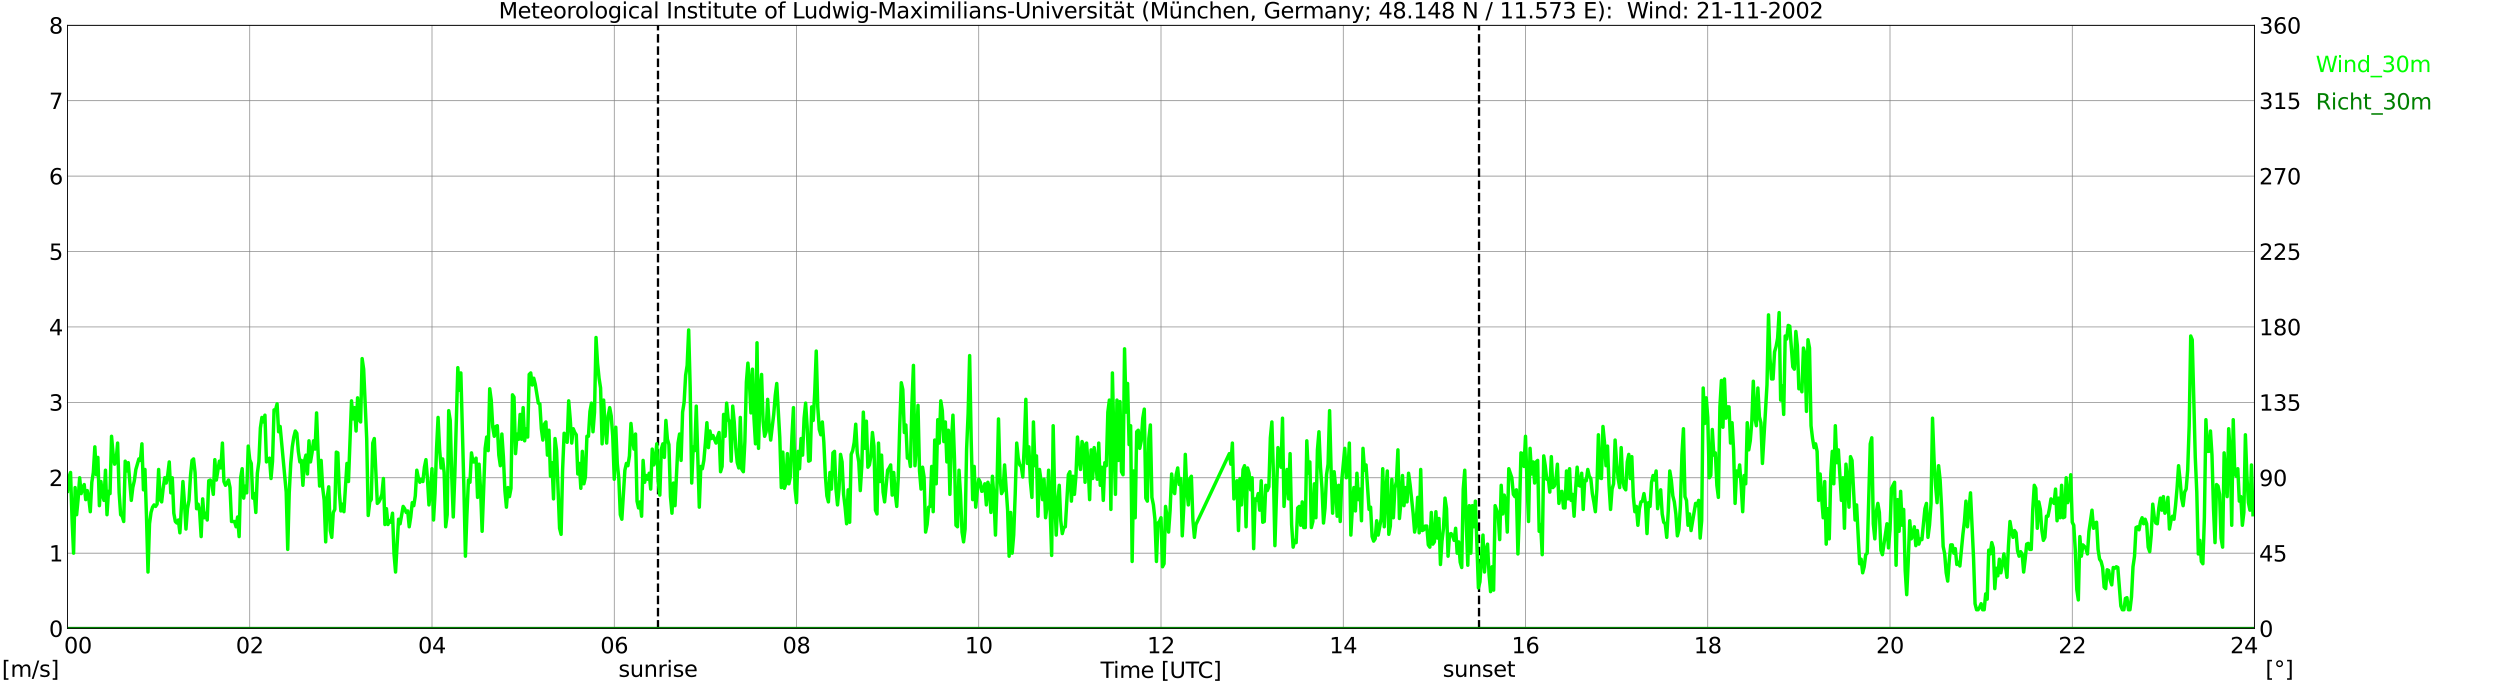 <?xml version="1.0" encoding="utf-8" standalone="no"?>
<!DOCTYPE svg PUBLIC "-//W3C//DTD SVG 1.1//EN"
  "http://www.w3.org/Graphics/SVG/1.1/DTD/svg11.dtd">
<svg xmlns:xlink="http://www.w3.org/1999/xlink" width="1085.4pt" height="296.64pt" viewBox="0 0 1085.4 296.64" xmlns="http://www.w3.org/2000/svg" version="1.1">
 <defs>
  <style type="text/css">*{stroke-linejoin: round; stroke-linecap: butt}</style>
 </defs>
 <g id="figure_1">
  <g id="patch_1">
   <path d="M 0 296.64 
L 1085.4 296.64 
L 1085.4 0 
L 0 0 
z
" style="fill: #ffffff"/>
  </g>
  <g id="axes_1">
   <g id="patch_2">
    <path d="M 29.306 272.909 
L 978.814 272.909 
L 978.814 10.976 
L 29.306 10.976 
z
" style="fill: #ffffff"/>
   </g>
   <g id="patch_3">
    <path d="M 978.814 272.909 
L 978.814 272.909 
L 978.814 10.976 
L 978.814 10.976 
z
" clip-path="url(#p86a8b2f451)" style="fill: #d3d3d3; opacity: 0.25; stroke: #d3d3d3; stroke-linejoin: miter"/>
   </g>
   <g id="matplotlib.axis_1">
    <g id="xtick_1">
     <g id="line2d_1">
      <path d="M 29.306 272.909 
L 29.306 10.976 
" clip-path="url(#p86a8b2f451)" style="fill: none; stroke: #808080; stroke-width: 0.3; stroke-linecap: square"/>
     </g>
     <g id="line2d_2"/>
     <g id="text_1">
      <!--    00 -->
      <g transform="translate(18.733 283.627) scale(0.095 -0.095)">
       <defs>
        <path id="DejaVuSans-20" transform="scale(0.016)"/>
        <path id="DejaVuSans-30" d="M 2034 4250 
Q 1547 4250 1301 3770 
Q 1056 3291 1056 2328 
Q 1056 1369 1301 889 
Q 1547 409 2034 409 
Q 2525 409 2770 889 
Q 3016 1369 3016 2328 
Q 3016 3291 2770 3770 
Q 2525 4250 2034 4250 
z
M 2034 4750 
Q 2819 4750 3233 4129 
Q 3647 3509 3647 2328 
Q 3647 1150 3233 529 
Q 2819 -91 2034 -91 
Q 1250 -91 836 529 
Q 422 1150 422 2328 
Q 422 3509 836 4129 
Q 1250 4750 2034 4750 
z
" transform="scale(0.016)"/>
       </defs>
       <use xlink:href="#DejaVuSans-20"/>
       <use xlink:href="#DejaVuSans-20" transform="translate(31.787 0)"/>
       <use xlink:href="#DejaVuSans-20" transform="translate(63.574 0)"/>
       <use xlink:href="#DejaVuSans-30" transform="translate(95.361 0)"/>
       <use xlink:href="#DejaVuSans-30" transform="translate(158.984 0)"/>
      </g>
     </g>
    </g>
    <g id="xtick_2">
     <g id="line2d_3">
      <path d="M 108.431 272.909 
L 108.431 10.976 
" clip-path="url(#p86a8b2f451)" style="fill: none; stroke: #808080; stroke-width: 0.3; stroke-linecap: square"/>
     </g>
     <g id="line2d_4"/>
     <g id="text_2">
      <!-- 02 -->
      <g transform="translate(102.387 283.627) scale(0.095 -0.095)">
       <defs>
        <path id="DejaVuSans-32" d="M 1228 531 
L 3431 531 
L 3431 0 
L 469 0 
L 469 531 
Q 828 903 1448 1529 
Q 2069 2156 2228 2338 
Q 2531 2678 2651 2914 
Q 2772 3150 2772 3378 
Q 2772 3750 2511 3984 
Q 2250 4219 1831 4219 
Q 1534 4219 1204 4116 
Q 875 4013 500 3803 
L 500 4441 
Q 881 4594 1212 4672 
Q 1544 4750 1819 4750 
Q 2544 4750 2975 4387 
Q 3406 4025 3406 3419 
Q 3406 3131 3298 2873 
Q 3191 2616 2906 2266 
Q 2828 2175 2409 1742 
Q 1991 1309 1228 531 
z
" transform="scale(0.016)"/>
       </defs>
       <use xlink:href="#DejaVuSans-30"/>
       <use xlink:href="#DejaVuSans-32" transform="translate(63.623 0)"/>
      </g>
     </g>
    </g>
    <g id="xtick_3">
     <g id="line2d_5">
      <path d="M 187.557 272.909 
L 187.557 10.976 
" clip-path="url(#p86a8b2f451)" style="fill: none; stroke: #808080; stroke-width: 0.3; stroke-linecap: square"/>
     </g>
     <g id="line2d_6"/>
     <g id="text_3">
      <!-- 04 -->
      <g transform="translate(181.513 283.627) scale(0.095 -0.095)">
       <defs>
        <path id="DejaVuSans-34" d="M 2419 4116 
L 825 1625 
L 2419 1625 
L 2419 4116 
z
M 2253 4666 
L 3047 4666 
L 3047 1625 
L 3713 1625 
L 3713 1100 
L 3047 1100 
L 3047 0 
L 2419 0 
L 2419 1100 
L 313 1100 
L 313 1709 
L 2253 4666 
z
" transform="scale(0.016)"/>
       </defs>
       <use xlink:href="#DejaVuSans-30"/>
       <use xlink:href="#DejaVuSans-34" transform="translate(63.623 0)"/>
      </g>
     </g>
    </g>
    <g id="xtick_4">
     <g id="line2d_7">
      <path d="M 266.683 272.909 
L 266.683 10.976 
" clip-path="url(#p86a8b2f451)" style="fill: none; stroke: #808080; stroke-width: 0.3; stroke-linecap: square"/>
     </g>
     <g id="line2d_8"/>
     <g id="text_4">
      <!-- 06 -->
      <g transform="translate(260.638 283.627) scale(0.095 -0.095)">
       <defs>
        <path id="DejaVuSans-36" d="M 2113 2584 
Q 1688 2584 1439 2293 
Q 1191 2003 1191 1497 
Q 1191 994 1439 701 
Q 1688 409 2113 409 
Q 2538 409 2786 701 
Q 3034 994 3034 1497 
Q 3034 2003 2786 2293 
Q 2538 2584 2113 2584 
z
M 3366 4563 
L 3366 3988 
Q 3128 4100 2886 4159 
Q 2644 4219 2406 4219 
Q 1781 4219 1451 3797 
Q 1122 3375 1075 2522 
Q 1259 2794 1537 2939 
Q 1816 3084 2150 3084 
Q 2853 3084 3261 2657 
Q 3669 2231 3669 1497 
Q 3669 778 3244 343 
Q 2819 -91 2113 -91 
Q 1303 -91 875 529 
Q 447 1150 447 2328 
Q 447 3434 972 4092 
Q 1497 4750 2381 4750 
Q 2619 4750 2861 4703 
Q 3103 4656 3366 4563 
z
" transform="scale(0.016)"/>
       </defs>
       <use xlink:href="#DejaVuSans-30"/>
       <use xlink:href="#DejaVuSans-36" transform="translate(63.623 0)"/>
      </g>
     </g>
    </g>
    <g id="xtick_5">
     <g id="line2d_9">
      <path d="M 345.808 272.909 
L 345.808 10.976 
" clip-path="url(#p86a8b2f451)" style="fill: none; stroke: #808080; stroke-width: 0.3; stroke-linecap: square"/>
     </g>
     <g id="line2d_10"/>
     <g id="text_5">
      <!-- 08 -->
      <g transform="translate(339.764 283.627) scale(0.095 -0.095)">
       <defs>
        <path id="DejaVuSans-38" d="M 2034 2216 
Q 1584 2216 1326 1975 
Q 1069 1734 1069 1313 
Q 1069 891 1326 650 
Q 1584 409 2034 409 
Q 2484 409 2743 651 
Q 3003 894 3003 1313 
Q 3003 1734 2745 1975 
Q 2488 2216 2034 2216 
z
M 1403 2484 
Q 997 2584 770 2862 
Q 544 3141 544 3541 
Q 544 4100 942 4425 
Q 1341 4750 2034 4750 
Q 2731 4750 3128 4425 
Q 3525 4100 3525 3541 
Q 3525 3141 3298 2862 
Q 3072 2584 2669 2484 
Q 3125 2378 3379 2068 
Q 3634 1759 3634 1313 
Q 3634 634 3220 271 
Q 2806 -91 2034 -91 
Q 1263 -91 848 271 
Q 434 634 434 1313 
Q 434 1759 690 2068 
Q 947 2378 1403 2484 
z
M 1172 3481 
Q 1172 3119 1398 2916 
Q 1625 2713 2034 2713 
Q 2441 2713 2670 2916 
Q 2900 3119 2900 3481 
Q 2900 3844 2670 4047 
Q 2441 4250 2034 4250 
Q 1625 4250 1398 4047 
Q 1172 3844 1172 3481 
z
" transform="scale(0.016)"/>
       </defs>
       <use xlink:href="#DejaVuSans-30"/>
       <use xlink:href="#DejaVuSans-38" transform="translate(63.623 0)"/>
      </g>
     </g>
    </g>
    <g id="xtick_6">
     <g id="line2d_11">
      <path d="M 424.934 272.909 
L 424.934 10.976 
" clip-path="url(#p86a8b2f451)" style="fill: none; stroke: #808080; stroke-width: 0.3; stroke-linecap: square"/>
     </g>
     <g id="line2d_12"/>
     <g id="text_6">
      <!-- 10 -->
      <g transform="translate(418.89 283.627) scale(0.095 -0.095)">
       <defs>
        <path id="DejaVuSans-31" d="M 794 531 
L 1825 531 
L 1825 4091 
L 703 3866 
L 703 4441 
L 1819 4666 
L 2450 4666 
L 2450 531 
L 3481 531 
L 3481 0 
L 794 0 
L 794 531 
z
" transform="scale(0.016)"/>
       </defs>
       <use xlink:href="#DejaVuSans-31"/>
       <use xlink:href="#DejaVuSans-30" transform="translate(63.623 0)"/>
      </g>
     </g>
    </g>
    <g id="xtick_7">
     <g id="line2d_13">
      <path d="M 504.06 272.909 
L 504.06 10.976 
" clip-path="url(#p86a8b2f451)" style="fill: none; stroke: #808080; stroke-width: 0.3; stroke-linecap: square"/>
     </g>
     <g id="line2d_14"/>
     <g id="text_7">
      <!-- 12 -->
      <g transform="translate(498.015 283.627) scale(0.095 -0.095)">
       <use xlink:href="#DejaVuSans-31"/>
       <use xlink:href="#DejaVuSans-32" transform="translate(63.623 0)"/>
      </g>
     </g>
    </g>
    <g id="xtick_8">
     <g id="line2d_15">
      <path d="M 583.185 272.909 
L 583.185 10.976 
" clip-path="url(#p86a8b2f451)" style="fill: none; stroke: #808080; stroke-width: 0.3; stroke-linecap: square"/>
     </g>
     <g id="line2d_16"/>
     <g id="text_8">
      <!-- 14 -->
      <g transform="translate(577.141 283.627) scale(0.095 -0.095)">
       <use xlink:href="#DejaVuSans-31"/>
       <use xlink:href="#DejaVuSans-34" transform="translate(63.623 0)"/>
      </g>
     </g>
    </g>
    <g id="xtick_9">
     <g id="line2d_17">
      <path d="M 662.311 272.909 
L 662.311 10.976 
" clip-path="url(#p86a8b2f451)" style="fill: none; stroke: #808080; stroke-width: 0.3; stroke-linecap: square"/>
     </g>
     <g id="line2d_18"/>
     <g id="text_9">
      <!-- 16 -->
      <g transform="translate(656.267 283.627) scale(0.095 -0.095)">
       <use xlink:href="#DejaVuSans-31"/>
       <use xlink:href="#DejaVuSans-36" transform="translate(63.623 0)"/>
      </g>
     </g>
    </g>
    <g id="xtick_10">
     <g id="line2d_19">
      <path d="M 741.437 272.909 
L 741.437 10.976 
" clip-path="url(#p86a8b2f451)" style="fill: none; stroke: #808080; stroke-width: 0.3; stroke-linecap: square"/>
     </g>
     <g id="line2d_20"/>
     <g id="text_10">
      <!-- 18 -->
      <g transform="translate(735.392 283.627) scale(0.095 -0.095)">
       <use xlink:href="#DejaVuSans-31"/>
       <use xlink:href="#DejaVuSans-38" transform="translate(63.623 0)"/>
      </g>
     </g>
    </g>
    <g id="xtick_11">
     <g id="line2d_21">
      <path d="M 820.562 272.909 
L 820.562 10.976 
" clip-path="url(#p86a8b2f451)" style="fill: none; stroke: #808080; stroke-width: 0.3; stroke-linecap: square"/>
     </g>
     <g id="line2d_22"/>
     <g id="text_11">
      <!-- 20 -->
      <g transform="translate(814.518 283.627) scale(0.095 -0.095)">
       <use xlink:href="#DejaVuSans-32"/>
       <use xlink:href="#DejaVuSans-30" transform="translate(63.623 0)"/>
      </g>
     </g>
    </g>
    <g id="xtick_12">
     <g id="line2d_23">
      <path d="M 899.688 272.909 
L 899.688 10.976 
" clip-path="url(#p86a8b2f451)" style="fill: none; stroke: #808080; stroke-width: 0.3; stroke-linecap: square"/>
     </g>
     <g id="line2d_24"/>
     <g id="text_12">
      <!-- 22 -->
      <g transform="translate(893.644 283.627) scale(0.095 -0.095)">
       <use xlink:href="#DejaVuSans-32"/>
       <use xlink:href="#DejaVuSans-32" transform="translate(63.623 0)"/>
      </g>
     </g>
    </g>
    <g id="xtick_13">
     <g id="line2d_25">
      <path d="M 978.814 272.909 
L 978.814 10.976 
" clip-path="url(#p86a8b2f451)" style="fill: none; stroke: #808080; stroke-width: 0.3; stroke-linecap: square"/>
     </g>
     <g id="line2d_26"/>
     <g id="text_13">
      <!-- 24    -->
      <g transform="translate(968.241 283.627) scale(0.095 -0.095)">
       <use xlink:href="#DejaVuSans-32"/>
       <use xlink:href="#DejaVuSans-34" transform="translate(63.623 0)"/>
       <use xlink:href="#DejaVuSans-20" transform="translate(127.246 0)"/>
       <use xlink:href="#DejaVuSans-20" transform="translate(159.033 0)"/>
       <use xlink:href="#DejaVuSans-20" transform="translate(190.82 0)"/>
      </g>
     </g>
    </g>
    <g id="text_14">
     <!-- Time [UTC] -->
     <g transform="translate(477.806 294.322) scale(0.095 -0.095)">
      <defs>
       <path id="DejaVuSans-54" d="M -19 4666 
L 3928 4666 
L 3928 4134 
L 2272 4134 
L 2272 0 
L 1638 0 
L 1638 4134 
L -19 4134 
L -19 4666 
z
" transform="scale(0.016)"/>
       <path id="DejaVuSans-69" d="M 603 3500 
L 1178 3500 
L 1178 0 
L 603 0 
L 603 3500 
z
M 603 4863 
L 1178 4863 
L 1178 4134 
L 603 4134 
L 603 4863 
z
" transform="scale(0.016)"/>
       <path id="DejaVuSans-6d" d="M 3328 2828 
Q 3544 3216 3844 3400 
Q 4144 3584 4550 3584 
Q 5097 3584 5394 3201 
Q 5691 2819 5691 2113 
L 5691 0 
L 5113 0 
L 5113 2094 
Q 5113 2597 4934 2840 
Q 4756 3084 4391 3084 
Q 3944 3084 3684 2787 
Q 3425 2491 3425 1978 
L 3425 0 
L 2847 0 
L 2847 2094 
Q 2847 2600 2669 2842 
Q 2491 3084 2119 3084 
Q 1678 3084 1418 2786 
Q 1159 2488 1159 1978 
L 1159 0 
L 581 0 
L 581 3500 
L 1159 3500 
L 1159 2956 
Q 1356 3278 1631 3431 
Q 1906 3584 2284 3584 
Q 2666 3584 2933 3390 
Q 3200 3197 3328 2828 
z
" transform="scale(0.016)"/>
       <path id="DejaVuSans-65" d="M 3597 1894 
L 3597 1613 
L 953 1613 
Q 991 1019 1311 708 
Q 1631 397 2203 397 
Q 2534 397 2845 478 
Q 3156 559 3463 722 
L 3463 178 
Q 3153 47 2828 -22 
Q 2503 -91 2169 -91 
Q 1331 -91 842 396 
Q 353 884 353 1716 
Q 353 2575 817 3079 
Q 1281 3584 2069 3584 
Q 2775 3584 3186 3129 
Q 3597 2675 3597 1894 
z
M 3022 2063 
Q 3016 2534 2758 2815 
Q 2500 3097 2075 3097 
Q 1594 3097 1305 2825 
Q 1016 2553 972 2059 
L 3022 2063 
z
" transform="scale(0.016)"/>
       <path id="DejaVuSans-5b" d="M 550 4863 
L 1875 4863 
L 1875 4416 
L 1125 4416 
L 1125 -397 
L 1875 -397 
L 1875 -844 
L 550 -844 
L 550 4863 
z
" transform="scale(0.016)"/>
       <path id="DejaVuSans-55" d="M 556 4666 
L 1191 4666 
L 1191 1831 
Q 1191 1081 1462 751 
Q 1734 422 2344 422 
Q 2950 422 3222 751 
Q 3494 1081 3494 1831 
L 3494 4666 
L 4128 4666 
L 4128 1753 
Q 4128 841 3676 375 
Q 3225 -91 2344 -91 
Q 1459 -91 1007 375 
Q 556 841 556 1753 
L 556 4666 
z
" transform="scale(0.016)"/>
       <path id="DejaVuSans-43" d="M 4122 4306 
L 4122 3641 
Q 3803 3938 3442 4084 
Q 3081 4231 2675 4231 
Q 1875 4231 1450 3742 
Q 1025 3253 1025 2328 
Q 1025 1406 1450 917 
Q 1875 428 2675 428 
Q 3081 428 3442 575 
Q 3803 722 4122 1019 
L 4122 359 
Q 3791 134 3420 21 
Q 3050 -91 2638 -91 
Q 1578 -91 968 557 
Q 359 1206 359 2328 
Q 359 3453 968 4101 
Q 1578 4750 2638 4750 
Q 3056 4750 3426 4639 
Q 3797 4528 4122 4306 
z
" transform="scale(0.016)"/>
       <path id="DejaVuSans-5d" d="M 1947 4863 
L 1947 -844 
L 622 -844 
L 622 -397 
L 1369 -397 
L 1369 4416 
L 622 4416 
L 622 4863 
L 1947 4863 
z
" transform="scale(0.016)"/>
      </defs>
      <use xlink:href="#DejaVuSans-54"/>
      <use xlink:href="#DejaVuSans-69" transform="translate(57.959 0)"/>
      <use xlink:href="#DejaVuSans-6d" transform="translate(85.742 0)"/>
      <use xlink:href="#DejaVuSans-65" transform="translate(183.154 0)"/>
      <use xlink:href="#DejaVuSans-20" transform="translate(244.678 0)"/>
      <use xlink:href="#DejaVuSans-5b" transform="translate(276.465 0)"/>
      <use xlink:href="#DejaVuSans-55" transform="translate(315.479 0)"/>
      <use xlink:href="#DejaVuSans-54" transform="translate(388.672 0)"/>
      <use xlink:href="#DejaVuSans-43" transform="translate(443.881 0)"/>
      <use xlink:href="#DejaVuSans-5d" transform="translate(513.705 0)"/>
     </g>
    </g>
   </g>
   <g id="matplotlib.axis_2">
    <g id="ytick_1">
     <g id="line2d_27">
      <path d="M 29.306 272.909 
L 978.814 272.909 
" clip-path="url(#p86a8b2f451)" style="fill: none; stroke: #808080; stroke-width: 0.3; stroke-linecap: square"/>
     </g>
     <g id="line2d_28"/>
     <g id="text_15">
      <!-- 0 -->
      <g transform="translate(21.261 276.518) scale(0.095 -0.095)">
       <use xlink:href="#DejaVuSans-30"/>
      </g>
     </g>
    </g>
    <g id="ytick_2">
     <g id="line2d_29">
      <path d="M 29.306 240.167 
L 978.814 240.167 
" clip-path="url(#p86a8b2f451)" style="fill: none; stroke: #808080; stroke-width: 0.3; stroke-linecap: square"/>
     </g>
     <g id="line2d_30"/>
     <g id="text_16">
      <!-- 1 -->
      <g transform="translate(21.261 243.776) scale(0.095 -0.095)">
       <use xlink:href="#DejaVuSans-31"/>
      </g>
     </g>
    </g>
    <g id="ytick_3">
     <g id="line2d_31">
      <path d="M 29.306 207.426 
L 978.814 207.426 
" clip-path="url(#p86a8b2f451)" style="fill: none; stroke: #808080; stroke-width: 0.3; stroke-linecap: square"/>
     </g>
     <g id="line2d_32"/>
     <g id="text_17">
      <!-- 2 -->
      <g transform="translate(21.261 211.035) scale(0.095 -0.095)">
       <use xlink:href="#DejaVuSans-32"/>
      </g>
     </g>
    </g>
    <g id="ytick_4">
     <g id="line2d_33">
      <path d="M 29.306 174.684 
L 978.814 174.684 
" clip-path="url(#p86a8b2f451)" style="fill: none; stroke: #808080; stroke-width: 0.3; stroke-linecap: square"/>
     </g>
     <g id="line2d_34"/>
     <g id="text_18">
      <!-- 3 -->
      <g transform="translate(21.261 178.293) scale(0.095 -0.095)">
       <defs>
        <path id="DejaVuSans-33" d="M 2597 2516 
Q 3050 2419 3304 2112 
Q 3559 1806 3559 1356 
Q 3559 666 3084 287 
Q 2609 -91 1734 -91 
Q 1441 -91 1130 -33 
Q 819 25 488 141 
L 488 750 
Q 750 597 1062 519 
Q 1375 441 1716 441 
Q 2309 441 2620 675 
Q 2931 909 2931 1356 
Q 2931 1769 2642 2001 
Q 2353 2234 1838 2234 
L 1294 2234 
L 1294 2753 
L 1863 2753 
Q 2328 2753 2575 2939 
Q 2822 3125 2822 3475 
Q 2822 3834 2567 4026 
Q 2313 4219 1838 4219 
Q 1578 4219 1281 4162 
Q 984 4106 628 3988 
L 628 4550 
Q 988 4650 1302 4700 
Q 1616 4750 1894 4750 
Q 2613 4750 3031 4423 
Q 3450 4097 3450 3541 
Q 3450 3153 3228 2886 
Q 3006 2619 2597 2516 
z
" transform="scale(0.016)"/>
       </defs>
       <use xlink:href="#DejaVuSans-33"/>
      </g>
     </g>
    </g>
    <g id="ytick_5">
     <g id="line2d_35">
      <path d="M 29.306 141.942 
L 978.814 141.942 
" clip-path="url(#p86a8b2f451)" style="fill: none; stroke: #808080; stroke-width: 0.3; stroke-linecap: square"/>
     </g>
     <g id="line2d_36"/>
     <g id="text_19">
      <!-- 4 -->
      <g transform="translate(21.261 145.551) scale(0.095 -0.095)">
       <use xlink:href="#DejaVuSans-34"/>
      </g>
     </g>
    </g>
    <g id="ytick_6">
     <g id="line2d_37">
      <path d="M 29.306 109.201 
L 978.814 109.201 
" clip-path="url(#p86a8b2f451)" style="fill: none; stroke: #808080; stroke-width: 0.3; stroke-linecap: square"/>
     </g>
     <g id="line2d_38"/>
     <g id="text_20">
      <!-- 5 -->
      <g transform="translate(21.261 112.81) scale(0.095 -0.095)">
       <defs>
        <path id="DejaVuSans-35" d="M 691 4666 
L 3169 4666 
L 3169 4134 
L 1269 4134 
L 1269 2991 
Q 1406 3038 1543 3061 
Q 1681 3084 1819 3084 
Q 2600 3084 3056 2656 
Q 3513 2228 3513 1497 
Q 3513 744 3044 326 
Q 2575 -91 1722 -91 
Q 1428 -91 1123 -41 
Q 819 9 494 109 
L 494 744 
Q 775 591 1075 516 
Q 1375 441 1709 441 
Q 2250 441 2565 725 
Q 2881 1009 2881 1497 
Q 2881 1984 2565 2268 
Q 2250 2553 1709 2553 
Q 1456 2553 1204 2497 
Q 953 2441 691 2322 
L 691 4666 
z
" transform="scale(0.016)"/>
       </defs>
       <use xlink:href="#DejaVuSans-35"/>
      </g>
     </g>
    </g>
    <g id="ytick_7">
     <g id="line2d_39">
      <path d="M 29.306 76.459 
L 978.814 76.459 
" clip-path="url(#p86a8b2f451)" style="fill: none; stroke: #808080; stroke-width: 0.3; stroke-linecap: square"/>
     </g>
     <g id="line2d_40"/>
     <g id="text_21">
      <!-- 6 -->
      <g transform="translate(21.261 80.068) scale(0.095 -0.095)">
       <use xlink:href="#DejaVuSans-36"/>
      </g>
     </g>
    </g>
    <g id="ytick_8">
     <g id="line2d_41">
      <path d="M 29.306 43.717 
L 978.814 43.717 
" clip-path="url(#p86a8b2f451)" style="fill: none; stroke: #808080; stroke-width: 0.3; stroke-linecap: square"/>
     </g>
     <g id="line2d_42"/>
     <g id="text_22">
      <!-- 7 -->
      <g transform="translate(21.261 47.327) scale(0.095 -0.095)">
       <defs>
        <path id="DejaVuSans-37" d="M 525 4666 
L 3525 4666 
L 3525 4397 
L 1831 0 
L 1172 0 
L 2766 4134 
L 525 4134 
L 525 4666 
z
" transform="scale(0.016)"/>
       </defs>
       <use xlink:href="#DejaVuSans-37"/>
      </g>
     </g>
    </g>
    <g id="ytick_9">
     <g id="line2d_43">
      <path d="M 29.306 10.976 
L 978.814 10.976 
" clip-path="url(#p86a8b2f451)" style="fill: none; stroke: #808080; stroke-width: 0.3; stroke-linecap: square"/>
     </g>
     <g id="line2d_44"/>
     <g id="text_23">
      <!-- 8 -->
      <g transform="translate(21.261 14.585) scale(0.095 -0.095)">
       <use xlink:href="#DejaVuSans-38"/>
      </g>
     </g>
    </g>
   </g>
   <g id="line2d_45">
    <path d="M 285.673 272.909 
L 285.673 10.976 
" clip-path="url(#p86a8b2f451)" style="fill: none; stroke-dasharray: 3.7,1.6; stroke-dashoffset: 0; stroke: #000000"/>
   </g>
   <g id="line2d_46">
    <path d="M 642.134 272.909 
L 642.134 10.976 
" clip-path="url(#p86a8b2f451)" style="fill: none; stroke-dasharray: 3.7,1.6; stroke-dashoffset: 0; stroke: #000000"/>
   </g>
   <g id="line2d_47">
    <path d="M 29.306 213.319 
L 29.965 207.098 
L 30.625 205.134 
L 31.284 225.433 
L 31.943 240.167 
L 32.603 211.682 
L 33.262 223.469 
L 33.921 216.593 
L 34.581 207.426 
L 35.24 214.301 
L 35.9 211.682 
L 36.559 210.372 
L 37.218 216.921 
L 37.878 212.992 
L 38.537 216.266 
L 39.197 222.159 
L 39.856 209.39 
L 40.515 205.134 
L 41.175 194.001 
L 41.834 206.116 
L 42.493 198.585 
L 43.153 219.54 
L 43.812 209.063 
L 44.472 214.629 
L 45.131 217.248 
L 45.79 204.151 
L 46.45 223.469 
L 47.109 213.319 
L 47.768 214.301 
L 48.428 189.418 
L 49.087 196.948 
L 49.747 201.532 
L 50.406 199.895 
L 51.065 192.364 
L 51.725 213.974 
L 52.384 223.469 
L 53.043 224.124 
L 53.703 226.416 
L 54.362 200.222 
L 55.022 204.479 
L 55.681 200.877 
L 57 217.248 
L 57.659 211.682 
L 58.319 208.735 
L 58.978 203.824 
L 60.297 199.24 
L 60.956 199.895 
L 61.615 192.692 
L 62.275 212.664 
L 62.934 203.824 
L 63.594 224.124 
L 64.253 248.353 
L 64.912 227.398 
L 65.572 222.487 
L 66.231 220.195 
L 66.89 219.213 
L 67.55 219.867 
L 68.209 218.885 
L 68.869 203.824 
L 69.528 216.921 
L 70.187 217.903 
L 70.847 212.009 
L 71.506 207.426 
L 72.166 209.717 
L 72.825 206.116 
L 73.484 200.55 
L 74.144 213.974 
L 74.803 207.426 
L 75.462 222.814 
L 76.122 226.416 
L 76.781 227.071 
L 77.441 225.761 
L 78.1 231.327 
L 79.419 209.063 
L 80.078 218.23 
L 80.737 229.69 
L 81.397 220.85 
L 82.056 217.248 
L 82.716 206.443 
L 83.375 199.895 
L 84.034 199.24 
L 84.694 205.134 
L 85.353 220.85 
L 86.013 218.885 
L 86.672 222.159 
L 87.331 232.964 
L 87.991 216.593 
L 88.65 224.779 
L 89.309 222.814 
L 89.969 225.761 
L 90.628 208.735 
L 91.288 208.408 
L 91.947 210.045 
L 92.606 214.629 
L 93.266 199.568 
L 93.925 208.408 
L 95.244 200.222 
L 95.903 203.169 
L 96.563 192.364 
L 97.222 209.063 
L 97.881 210.7 
L 98.541 209.717 
L 99.2 208.408 
L 99.86 211.682 
L 100.519 226.416 
L 101.838 226.416 
L 102.497 228.708 
L 103.156 224.451 
L 103.816 232.964 
L 104.475 207.426 
L 105.135 203.497 
L 105.794 216.266 
L 106.453 211.027 
L 107.113 213.974 
L 107.772 193.674 
L 108.431 199.568 
L 109.091 201.205 
L 109.75 216.266 
L 110.41 214.301 
L 111.069 222.487 
L 111.728 205.461 
L 112.388 200.55 
L 113.047 185.816 
L 113.707 181.232 
L 114.366 183.197 
L 115.025 180.25 
L 115.685 200.55 
L 116.344 199.568 
L 117.003 198.913 
L 117.663 207.753 
L 118.322 200.222 
L 118.982 177.958 
L 119.641 177.958 
L 120.3 175.339 
L 120.96 187.453 
L 121.619 185.161 
L 124.257 213.646 
L 124.916 238.53 
L 125.575 213.974 
L 126.235 201.205 
L 126.894 194.001 
L 127.553 189.745 
L 128.213 187.126 
L 128.872 188.108 
L 129.532 195.966 
L 130.191 200.55 
L 130.85 199.895 
L 131.51 210.7 
L 132.169 200.222 
L 132.829 197.603 
L 133.488 205.788 
L 134.147 191.382 
L 134.807 200.55 
L 135.466 196.621 
L 136.125 191.382 
L 136.785 194.984 
L 137.444 179.268 
L 138.104 196.621 
L 138.763 211.027 
L 139.422 199.895 
L 140.082 211.682 
L 140.741 217.248 
L 141.4 235.256 
L 142.06 215.938 
L 142.719 211.355 
L 143.379 230.345 
L 144.038 233.291 
L 144.697 222.487 
L 145.357 221.177 
L 146.016 196.293 
L 146.676 196.621 
L 147.335 213.974 
L 147.994 221.832 
L 148.654 218.885 
L 149.313 222.159 
L 150.632 201.205 
L 151.291 209.063 
L 152.61 174.029 
L 153.269 181.887 
L 153.929 176.976 
L 154.588 187.126 
L 155.247 172.719 
L 155.907 182.214 
L 156.566 183.197 
L 157.226 155.694 
L 157.885 160.278 
L 159.204 190.4 
L 159.863 223.796 
L 160.523 217.903 
L 161.182 216.921 
L 161.841 192.364 
L 162.501 190.4 
L 163.819 218.558 
L 164.479 217.903 
L 165.138 216.593 
L 165.798 214.629 
L 166.457 207.753 
L 167.116 227.725 
L 167.776 220.85 
L 168.435 227.725 
L 169.094 226.088 
L 169.754 226.743 
L 170.413 222.814 
L 171.073 240.495 
L 171.732 248.353 
L 173.051 225.433 
L 173.71 227.398 
L 175.029 219.867 
L 175.688 220.85 
L 176.348 222.487 
L 177.007 221.832 
L 177.666 228.708 
L 178.326 224.451 
L 178.985 218.23 
L 179.645 219.54 
L 180.304 215.284 
L 180.963 204.151 
L 181.623 207.426 
L 182.282 209.39 
L 182.941 208.08 
L 183.601 209.063 
L 184.26 202.842 
L 184.92 199.568 
L 185.579 207.753 
L 186.238 219.213 
L 186.898 213.319 
L 187.557 203.497 
L 188.217 225.761 
L 188.876 214.301 
L 189.535 194.656 
L 190.195 181.232 
L 190.854 194.984 
L 191.513 203.169 
L 192.173 199.24 
L 192.832 205.134 
L 193.492 228.708 
L 194.151 223.469 
L 194.81 178.285 
L 195.47 182.542 
L 196.129 206.771 
L 196.788 224.451 
L 197.448 206.771 
L 198.767 159.623 
L 199.426 169.445 
L 200.085 161.915 
L 201.404 211.682 
L 202.063 241.477 
L 202.723 223.142 
L 203.382 208.408 
L 204.042 209.39 
L 204.701 196.621 
L 205.36 200.55 
L 206.02 200.55 
L 206.679 198.913 
L 207.339 215.938 
L 207.998 201.532 
L 208.657 212.992 
L 209.317 230.672 
L 210.635 194.656 
L 211.295 189.745 
L 211.954 195.639 
L 212.614 168.79 
L 213.273 173.702 
L 213.932 185.489 
L 214.592 189.418 
L 215.251 185.161 
L 215.91 184.834 
L 216.57 197.603 
L 217.229 202.187 
L 217.889 188.435 
L 218.548 198.258 
L 219.207 212.992 
L 219.867 220.195 
L 220.526 211.682 
L 221.186 215.611 
L 221.845 212.009 
L 222.504 171.41 
L 223.164 172.392 
L 223.823 196.948 
L 224.482 188.435 
L 225.142 190.727 
L 225.801 179.923 
L 226.461 190.727 
L 227.12 176.976 
L 227.779 191.382 
L 228.439 186.143 
L 229.098 189.745 
L 229.757 162.569 
L 230.417 161.915 
L 231.076 167.153 
L 231.736 164.207 
L 232.395 166.826 
L 233.714 175.011 
L 234.373 175.339 
L 235.033 186.143 
L 235.692 191.055 
L 236.351 184.179 
L 237.011 183.197 
L 237.67 197.603 
L 238.329 186.798 
L 238.989 206.771 
L 239.648 200.877 
L 240.308 216.593 
L 240.967 190.4 
L 241.626 195.639 
L 242.945 229.362 
L 243.604 231.982 
L 244.264 203.824 
L 244.923 188.108 
L 245.583 189.09 
L 246.242 192.037 
L 246.901 174.029 
L 247.561 181.887 
L 248.22 192.364 
L 248.88 186.143 
L 249.539 187.781 
L 250.198 188.763 
L 250.858 205.788 
L 251.517 201.205 
L 252.176 212.009 
L 252.836 195.966 
L 253.495 210.045 
L 254.155 207.098 
L 254.814 189.418 
L 255.473 189.418 
L 256.133 178.613 
L 256.792 175.011 
L 257.451 187.453 
L 258.111 178.94 
L 258.77 146.526 
L 259.43 157.658 
L 260.089 164.207 
L 260.748 168.463 
L 261.408 192.692 
L 262.067 173.702 
L 262.726 185.161 
L 263.386 192.364 
L 264.045 180.577 
L 264.705 176.976 
L 265.364 180.577 
L 266.023 189.418 
L 266.683 208.08 
L 267.342 185.489 
L 268.002 201.205 
L 268.661 207.753 
L 269.32 223.469 
L 269.98 225.433 
L 271.298 204.151 
L 271.958 201.205 
L 272.617 202.187 
L 273.277 197.93 
L 273.936 183.852 
L 274.595 190.727 
L 275.255 194.984 
L 275.914 188.435 
L 276.573 217.575 
L 277.233 220.522 
L 277.892 217.903 
L 278.552 224.124 
L 279.211 199.895 
L 279.87 209.39 
L 280.53 206.443 
L 281.189 208.08 
L 281.849 205.461 
L 282.508 212.337 
L 283.167 194.984 
L 283.827 201.859 
L 284.486 199.895 
L 285.145 192.692 
L 285.805 209.717 
L 286.464 214.956 
L 287.124 194.984 
L 287.783 192.692 
L 288.442 198.585 
L 289.102 182.542 
L 289.761 190.727 
L 290.42 193.019 
L 291.08 215.611 
L 291.739 222.814 
L 292.399 209.717 
L 293.058 219.54 
L 294.377 192.364 
L 295.036 188.435 
L 295.696 199.895 
L 296.355 178.94 
L 297.014 174.684 
L 297.674 162.897 
L 298.333 158.64 
L 298.992 143.252 
L 299.652 168.463 
L 300.311 209.717 
L 300.971 194.001 
L 301.63 195.639 
L 302.289 176.321 
L 303.608 220.195 
L 304.267 202.514 
L 304.927 203.497 
L 305.586 199.895 
L 306.246 192.364 
L 306.905 183.524 
L 307.564 194.329 
L 308.224 187.126 
L 308.883 190.4 
L 309.543 189.09 
L 310.861 192.364 
L 311.521 189.745 
L 312.18 187.781 
L 312.839 204.806 
L 313.499 202.514 
L 314.158 179.923 
L 314.818 189.418 
L 315.477 175.011 
L 316.136 181.887 
L 316.796 183.197 
L 317.455 200.222 
L 318.114 176.321 
L 318.774 183.197 
L 319.433 194.329 
L 320.093 200.877 
L 320.752 203.169 
L 321.411 181.232 
L 322.071 203.824 
L 322.73 204.806 
L 323.39 191.71 
L 324.049 165.844 
L 324.708 157.658 
L 325.368 166.171 
L 326.027 179.268 
L 326.686 160.278 
L 327.346 181.56 
L 328.005 192.692 
L 328.665 148.818 
L 329.324 194.656 
L 329.983 168.79 
L 330.643 162.569 
L 331.302 182.869 
L 331.961 189.418 
L 332.621 187.453 
L 333.28 173.374 
L 333.94 184.834 
L 334.599 191.055 
L 335.918 179.923 
L 336.577 171.737 
L 337.236 166.498 
L 338.555 190.072 
L 339.215 211.682 
L 339.874 196.293 
L 340.533 212.009 
L 341.193 210.045 
L 341.852 196.948 
L 342.512 210.045 
L 343.171 206.771 
L 343.83 189.418 
L 344.49 176.976 
L 345.149 212.009 
L 345.808 218.23 
L 346.468 195.966 
L 347.127 203.497 
L 347.787 190.4 
L 348.446 197.603 
L 349.105 181.56 
L 349.765 175.011 
L 350.424 185.161 
L 351.083 200.222 
L 351.743 199.895 
L 352.402 176.648 
L 353.062 182.542 
L 353.721 170.427 
L 354.38 152.42 
L 355.04 176.648 
L 355.699 186.471 
L 356.359 188.763 
L 357.018 183.197 
L 357.677 192.037 
L 358.337 206.443 
L 358.996 215.284 
L 359.655 217.903 
L 360.315 205.134 
L 360.974 212.337 
L 361.634 196.621 
L 362.293 195.966 
L 362.952 212.337 
L 363.612 219.213 
L 364.271 212.337 
L 364.93 197.276 
L 365.59 200.55 
L 366.249 214.629 
L 366.909 220.195 
L 367.568 227.398 
L 368.227 212.664 
L 368.887 226.743 
L 369.546 197.276 
L 370.206 195.639 
L 370.865 192.037 
L 371.524 184.179 
L 372.184 196.621 
L 372.843 200.55 
L 373.502 212.992 
L 374.162 202.187 
L 374.821 178.94 
L 375.481 194.656 
L 376.14 182.869 
L 376.799 202.842 
L 377.459 201.859 
L 378.118 197.93 
L 378.777 187.781 
L 379.437 193.674 
L 380.096 221.504 
L 380.756 223.142 
L 381.415 192.364 
L 382.074 209.063 
L 382.734 197.603 
L 383.393 213.646 
L 384.053 217.903 
L 385.371 204.151 
L 386.031 203.169 
L 386.69 201.859 
L 387.349 214.956 
L 388.009 205.134 
L 388.668 214.301 
L 389.328 219.867 
L 389.987 207.426 
L 390.646 184.506 
L 391.306 166.171 
L 391.965 169.118 
L 392.624 187.781 
L 393.284 184.506 
L 393.943 198.913 
L 394.603 197.93 
L 395.262 202.514 
L 395.921 175.339 
L 396.581 158.64 
L 397.24 202.187 
L 397.899 193.019 
L 398.559 175.994 
L 399.218 204.479 
L 399.878 212.337 
L 400.537 202.842 
L 401.196 207.098 
L 401.856 231 
L 402.515 227.725 
L 403.175 220.195 
L 403.834 219.867 
L 404.493 202.514 
L 405.153 222.159 
L 405.812 191.055 
L 406.471 210.045 
L 407.131 182.214 
L 407.79 192.364 
L 408.45 174.029 
L 409.109 178.285 
L 409.768 191.71 
L 410.428 183.197 
L 411.087 200.55 
L 411.746 186.798 
L 412.406 214.629 
L 413.065 191.71 
L 413.725 180.25 
L 414.384 198.913 
L 415.043 228.053 
L 415.703 228.708 
L 416.362 204.151 
L 417.022 214.956 
L 417.681 231 
L 418.34 235.256 
L 419 229.69 
L 419.659 194.984 
L 420.318 179.595 
L 420.978 154.384 
L 421.637 190.4 
L 422.297 216.921 
L 422.956 202.514 
L 423.615 220.195 
L 424.275 213.319 
L 424.934 208.08 
L 425.593 209.39 
L 426.253 213.319 
L 426.912 212.992 
L 427.572 210.045 
L 428.231 219.213 
L 428.89 209.39 
L 429.55 211.682 
L 430.209 222.487 
L 430.869 206.771 
L 431.528 215.611 
L 432.187 232.309 
L 432.847 211.355 
L 433.506 181.887 
L 434.165 207.426 
L 434.825 214.301 
L 435.484 212.992 
L 436.144 201.859 
L 437.462 221.504 
L 438.122 241.477 
L 438.781 222.487 
L 439.44 240.167 
L 440.1 232.309 
L 440.759 214.629 
L 441.419 192.364 
L 442.078 198.913 
L 442.737 201.859 
L 443.397 202.514 
L 444.056 207.098 
L 444.716 193.019 
L 445.375 173.374 
L 446.034 201.205 
L 446.694 194.001 
L 447.353 209.063 
L 448.012 215.938 
L 448.672 183.197 
L 449.331 202.187 
L 449.991 197.93 
L 450.65 224.124 
L 451.309 203.824 
L 451.969 208.735 
L 452.628 216.921 
L 453.287 208.08 
L 453.947 224.779 
L 454.606 219.54 
L 455.266 204.151 
L 455.925 221.177 
L 456.584 241.149 
L 457.244 184.834 
L 457.903 215.611 
L 458.563 232.309 
L 459.222 217.575 
L 459.881 210.7 
L 460.541 226.088 
L 461.2 231.654 
L 461.859 229.035 
L 462.519 228.708 
L 463.838 206.116 
L 464.497 204.806 
L 465.156 217.575 
L 465.816 206.771 
L 466.475 214.629 
L 467.134 206.443 
L 467.794 189.745 
L 468.453 199.568 
L 469.113 203.824 
L 469.772 191.71 
L 470.431 193.347 
L 471.091 209.39 
L 471.75 192.364 
L 472.409 201.859 
L 473.069 216.921 
L 473.728 195.311 
L 474.388 207.753 
L 475.047 194.329 
L 475.706 200.55 
L 476.366 208.08 
L 477.025 192.364 
L 477.685 210.7 
L 478.344 202.842 
L 479.003 217.248 
L 479.663 200.877 
L 480.322 202.187 
L 480.981 178.94 
L 481.641 173.702 
L 482.3 221.177 
L 482.96 161.915 
L 483.619 191.382 
L 484.278 214.629 
L 484.938 173.702 
L 485.597 199.895 
L 486.256 174.356 
L 486.916 204.806 
L 487.575 206.116 
L 488.235 151.437 
L 488.894 178.94 
L 489.553 166.498 
L 490.213 193.019 
L 490.872 184.834 
L 491.532 243.769 
L 492.191 204.479 
L 492.85 224.779 
L 493.51 187.453 
L 494.169 186.798 
L 494.828 194.656 
L 495.488 191.382 
L 496.147 181.56 
L 496.807 177.631 
L 497.466 216.266 
L 498.125 217.575 
L 498.785 190.4 
L 499.444 184.506 
L 500.103 215.938 
L 500.763 219.213 
L 501.422 225.433 
L 502.082 243.769 
L 502.741 227.071 
L 503.4 226.416 
L 504.06 224.779 
L 504.719 246.061 
L 505.379 244.751 
L 506.038 219.867 
L 506.697 224.451 
L 507.357 231 
L 508.016 221.504 
L 508.675 205.788 
L 509.335 212.664 
L 509.994 214.301 
L 510.654 206.116 
L 511.313 203.169 
L 511.972 210.372 
L 512.632 207.753 
L 513.291 232.637 
L 513.95 219.867 
L 514.61 197.276 
L 515.269 212.664 
L 515.929 219.213 
L 516.588 207.753 
L 517.247 206.771 
L 517.907 225.761 
L 518.566 233.291 
L 519.226 227.725 
L 533.732 196.948 
L 534.391 201.532 
L 535.051 192.364 
L 535.71 216.593 
L 536.369 212.009 
L 537.029 208.735 
L 537.688 230.345 
L 538.348 207.753 
L 539.007 219.213 
L 539.666 203.824 
L 540.326 202.187 
L 540.985 228.708 
L 541.644 203.169 
L 542.304 205.461 
L 542.963 212.664 
L 543.623 207.426 
L 544.282 238.203 
L 544.941 216.593 
L 545.601 217.248 
L 546.26 214.301 
L 546.919 221.504 
L 547.579 208.735 
L 548.238 226.743 
L 548.898 226.416 
L 549.557 210.7 
L 550.216 212.992 
L 550.876 211.355 
L 551.535 190.072 
L 552.195 183.197 
L 552.854 205.134 
L 553.513 236.893 
L 554.832 194.329 
L 555.491 199.24 
L 556.151 202.842 
L 556.81 181.56 
L 557.47 219.867 
L 558.129 210.045 
L 558.788 203.824 
L 559.448 216.593 
L 560.107 196.948 
L 560.766 227.725 
L 561.426 237.548 
L 562.085 234.601 
L 562.745 235.583 
L 563.404 220.522 
L 564.063 219.867 
L 564.723 228.053 
L 565.382 217.903 
L 566.042 229.035 
L 566.701 229.035 
L 567.36 191.382 
L 568.02 205.461 
L 568.679 200.55 
L 569.338 229.035 
L 569.998 226.416 
L 570.657 210.045 
L 571.317 224.779 
L 571.976 195.311 
L 572.635 187.453 
L 573.295 202.842 
L 573.954 212.009 
L 574.613 227.071 
L 575.273 220.522 
L 575.932 206.116 
L 576.592 201.532 
L 577.251 178.285 
L 577.91 204.151 
L 578.57 222.814 
L 579.229 204.806 
L 579.889 211.682 
L 580.548 224.124 
L 581.207 210.7 
L 581.867 226.416 
L 582.526 208.735 
L 583.845 194.656 
L 584.504 207.426 
L 585.164 206.443 
L 585.823 192.364 
L 586.482 232.309 
L 587.142 220.522 
L 587.801 211.682 
L 588.46 221.832 
L 589.12 205.461 
L 589.779 216.921 
L 590.439 212.337 
L 591.098 226.088 
L 591.757 194.656 
L 592.417 204.151 
L 593.076 201.859 
L 594.395 221.177 
L 595.054 220.195 
L 595.714 232.964 
L 596.373 234.928 
L 597.032 233.946 
L 597.692 226.088 
L 598.351 232.309 
L 599.67 225.106 
L 600.329 203.497 
L 600.989 228.708 
L 601.648 213.974 
L 602.307 204.479 
L 602.967 231.982 
L 603.626 228.38 
L 604.286 208.08 
L 604.945 224.779 
L 605.604 212.009 
L 606.264 209.063 
L 606.923 195.311 
L 607.582 225.106 
L 608.242 217.903 
L 608.901 206.443 
L 609.561 219.54 
L 610.22 211.682 
L 610.879 217.903 
L 611.539 205.461 
L 612.198 210.372 
L 613.517 222.814 
L 614.176 231 
L 614.836 227.071 
L 615.495 215.938 
L 616.154 231.327 
L 616.814 203.824 
L 617.473 230.345 
L 618.133 230.017 
L 618.792 228.38 
L 619.451 228.38 
L 620.111 236.566 
L 620.77 237.548 
L 621.429 222.487 
L 622.089 236.238 
L 622.748 235.256 
L 623.408 222.159 
L 624.067 233.619 
L 624.726 225.106 
L 625.386 245.078 
L 626.045 234.928 
L 626.705 229.362 
L 627.364 216.266 
L 628.023 220.85 
L 628.683 241.477 
L 629.342 231.982 
L 630.001 231.654 
L 630.661 232.637 
L 631.32 234.601 
L 631.98 229.362 
L 632.639 240.167 
L 633.298 235.256 
L 633.958 244.096 
L 634.617 246.388 
L 635.276 212.337 
L 635.936 204.151 
L 636.595 227.071 
L 637.255 245.406 
L 637.914 219.54 
L 638.573 240.167 
L 639.233 219.54 
L 639.892 228.708 
L 640.552 217.575 
L 641.87 255.228 
L 642.53 252.609 
L 643.848 232.309 
L 644.508 248.353 
L 645.167 238.857 
L 645.827 236.238 
L 646.486 249.335 
L 647.145 256.865 
L 647.805 246.061 
L 648.464 256.211 
L 649.123 219.54 
L 650.442 223.469 
L 651.102 234.274 
L 651.761 210.7 
L 652.42 223.142 
L 653.08 214.956 
L 653.739 218.23 
L 654.399 231 
L 655.058 203.497 
L 656.377 207.426 
L 657.036 214.629 
L 657.695 215.611 
L 658.355 212.664 
L 659.014 240.495 
L 659.674 222.487 
L 660.333 196.621 
L 660.992 196.948 
L 661.652 202.514 
L 662.311 189.418 
L 662.97 209.717 
L 663.63 226.416 
L 664.289 194.656 
L 664.949 205.788 
L 665.608 200.55 
L 666.267 209.717 
L 666.927 200.55 
L 667.586 199.895 
L 668.246 230.672 
L 668.905 227.725 
L 669.564 240.822 
L 670.224 197.93 
L 670.883 202.187 
L 671.542 208.08 
L 672.202 207.753 
L 672.861 213.646 
L 673.521 198.258 
L 674.18 211.682 
L 674.839 211.027 
L 675.499 208.408 
L 676.158 201.532 
L 676.817 218.558 
L 677.477 213.646 
L 678.136 213.319 
L 678.796 220.522 
L 679.455 220.522 
L 680.114 204.479 
L 680.774 216.593 
L 681.433 203.497 
L 682.092 217.248 
L 682.752 214.629 
L 683.411 224.124 
L 684.071 212.337 
L 684.73 202.842 
L 685.389 210.7 
L 686.049 211.027 
L 686.708 205.461 
L 687.368 221.177 
L 688.027 208.408 
L 688.686 208.735 
L 689.346 203.824 
L 690.005 206.771 
L 690.664 207.753 
L 691.324 214.301 
L 691.983 217.903 
L 692.643 222.159 
L 693.302 212.337 
L 693.961 188.763 
L 694.621 207.426 
L 695.28 207.753 
L 695.939 185.161 
L 696.599 192.037 
L 697.258 202.187 
L 697.918 193.674 
L 698.577 210.7 
L 699.236 221.177 
L 699.896 212.337 
L 700.555 210.045 
L 701.215 191.055 
L 701.874 201.205 
L 702.533 207.753 
L 703.193 211.682 
L 703.852 194.329 
L 704.511 208.408 
L 705.171 211.682 
L 705.83 212.664 
L 706.49 200.55 
L 707.149 197.276 
L 707.808 207.753 
L 708.468 198.258 
L 709.127 215.611 
L 709.786 222.159 
L 710.446 219.867 
L 711.105 228.053 
L 711.765 220.85 
L 712.424 217.903 
L 713.083 217.575 
L 713.743 214.301 
L 714.402 218.558 
L 715.062 231.654 
L 715.721 218.23 
L 716.38 219.867 
L 717.04 209.39 
L 717.699 206.443 
L 718.358 208.408 
L 719.018 204.479 
L 719.677 220.85 
L 720.337 215.284 
L 720.996 212.664 
L 721.655 223.142 
L 722.315 226.743 
L 722.974 227.398 
L 723.633 233.291 
L 724.293 221.832 
L 724.952 204.479 
L 725.612 208.408 
L 726.271 215.284 
L 726.93 217.903 
L 727.59 223.142 
L 728.249 232.637 
L 728.909 230.017 
L 729.568 219.54 
L 730.227 197.276 
L 730.887 186.143 
L 731.546 215.611 
L 732.205 217.248 
L 732.865 228.053 
L 733.524 223.142 
L 734.184 230.345 
L 736.162 218.558 
L 736.821 219.54 
L 737.48 217.248 
L 738.14 233.619 
L 738.799 226.088 
L 739.459 168.463 
L 740.118 183.852 
L 740.777 172.719 
L 741.437 181.232 
L 742.096 207.426 
L 742.756 206.443 
L 743.415 186.471 
L 744.074 197.603 
L 744.734 196.621 
L 745.393 210.7 
L 746.052 215.938 
L 746.712 176.648 
L 747.371 165.189 
L 748.031 185.489 
L 748.69 164.534 
L 749.349 181.56 
L 750.009 176.648 
L 750.668 176.648 
L 751.327 192.364 
L 751.987 183.524 
L 752.646 195.311 
L 753.306 218.558 
L 753.965 204.479 
L 754.624 206.771 
L 755.284 201.859 
L 755.943 210.7 
L 756.602 222.159 
L 757.262 206.443 
L 757.921 210.045 
L 758.581 183.524 
L 759.24 195.311 
L 759.899 191.382 
L 760.559 183.197 
L 761.218 165.516 
L 761.878 181.232 
L 762.537 184.834 
L 763.196 168.463 
L 763.856 180.905 
L 764.515 183.524 
L 765.174 201.205 
L 766.493 178.613 
L 767.153 167.153 
L 767.812 136.704 
L 768.471 155.694 
L 769.131 164.534 
L 769.79 164.534 
L 770.449 152.747 
L 771.109 150.455 
L 771.768 146.853 
L 772.428 135.721 
L 773.087 173.702 
L 773.746 167.481 
L 774.406 179.923 
L 775.065 145.871 
L 775.725 147.181 
L 776.384 141.287 
L 777.043 141.615 
L 778.362 159.295 
L 779.021 160.278 
L 779.681 143.907 
L 780.34 150.128 
L 781 168.79 
L 781.659 167.808 
L 782.318 170.1 
L 782.978 151.11 
L 783.637 153.729 
L 784.296 178.613 
L 784.956 147.508 
L 785.615 151.11 
L 786.275 184.834 
L 786.934 190.4 
L 787.593 194.329 
L 788.253 192.692 
L 788.912 195.966 
L 789.572 217.248 
L 790.231 205.788 
L 790.89 216.266 
L 791.55 224.779 
L 792.209 209.063 
L 792.868 236.238 
L 793.528 220.85 
L 794.187 233.946 
L 794.847 206.116 
L 795.506 195.966 
L 796.165 210.045 
L 796.825 184.834 
L 797.484 200.877 
L 798.143 195.311 
L 799.462 217.248 
L 800.122 207.426 
L 800.781 229.362 
L 801.44 201.532 
L 802.1 208.735 
L 802.759 220.195 
L 803.419 198.258 
L 804.078 199.895 
L 805.397 225.761 
L 806.056 219.213 
L 807.375 244.751 
L 808.034 242.786 
L 808.694 248.68 
L 809.353 246.061 
L 810.012 240.822 
L 810.672 240.167 
L 811.99 192.692 
L 812.65 190.072 
L 813.309 227.398 
L 813.969 233.946 
L 814.628 222.159 
L 815.287 218.558 
L 815.947 222.487 
L 816.606 238.857 
L 817.265 240.822 
L 819.244 227.398 
L 819.903 237.875 
L 820.562 230.017 
L 821.222 212.009 
L 822.541 209.39 
L 823.2 245.406 
L 823.859 216.921 
L 824.519 230.672 
L 825.178 213.319 
L 825.837 228.053 
L 826.497 221.177 
L 827.156 247.698 
L 827.816 258.175 
L 828.475 243.769 
L 829.134 226.088 
L 829.794 233.946 
L 830.453 232.637 
L 831.112 228.708 
L 831.772 236.893 
L 832.431 230.345 
L 833.091 236.238 
L 833.75 233.946 
L 834.409 234.274 
L 835.728 220.85 
L 836.388 218.558 
L 837.047 233.291 
L 837.706 228.053 
L 838.366 218.885 
L 839.025 181.56 
L 839.684 199.568 
L 840.344 210.7 
L 841.003 218.23 
L 841.663 202.187 
L 842.322 208.408 
L 842.981 220.85 
L 843.641 237.22 
L 844.3 240.495 
L 844.959 248.68 
L 845.619 252.282 
L 846.278 243.441 
L 846.938 236.566 
L 847.597 236.566 
L 848.256 240.167 
L 848.916 238.203 
L 849.575 245.078 
L 850.235 244.096 
L 850.894 245.733 
L 852.213 231.982 
L 852.872 226.416 
L 853.531 217.575 
L 854.191 228.708 
L 855.51 213.974 
L 856.828 242.132 
L 857.488 262.104 
L 858.147 264.723 
L 858.806 264.723 
L 859.466 263.741 
L 860.125 262.104 
L 860.785 264.723 
L 861.444 264.723 
L 862.103 257.848 
L 862.763 260.14 
L 863.422 238.857 
L 864.082 240.495 
L 864.741 235.583 
L 865.4 237.875 
L 866.06 255.556 
L 866.719 246.715 
L 867.378 249.99 
L 868.038 242.786 
L 868.697 248.68 
L 869.357 245.078 
L 870.016 240.495 
L 871.335 250.644 
L 871.994 236.893 
L 872.653 226.416 
L 873.313 230.345 
L 873.972 233.291 
L 874.632 230.345 
L 875.291 231.327 
L 875.95 239.185 
L 876.61 241.477 
L 877.269 239.512 
L 877.929 240.495 
L 878.588 248.353 
L 879.247 242.786 
L 879.907 236.238 
L 880.566 235.911 
L 881.225 238.53 
L 881.885 238.53 
L 882.544 221.177 
L 883.204 210.7 
L 883.863 212.009 
L 884.522 229.362 
L 885.182 217.903 
L 885.841 221.177 
L 886.5 230.345 
L 887.16 234.601 
L 887.819 233.291 
L 888.479 224.124 
L 889.138 224.124 
L 889.797 220.85 
L 890.457 216.593 
L 891.775 218.558 
L 892.435 212.337 
L 893.094 226.088 
L 893.754 216.266 
L 894.413 224.779 
L 895.072 210.7 
L 895.732 224.779 
L 896.391 224.451 
L 897.051 207.426 
L 897.71 218.23 
L 898.369 215.938 
L 899.029 206.116 
L 899.688 226.743 
L 900.347 228.053 
L 901.007 238.857 
L 901.666 255.883 
L 902.326 260.467 
L 902.985 232.964 
L 903.644 241.477 
L 904.304 236.566 
L 904.963 237.22 
L 905.622 238.203 
L 906.282 240.495 
L 906.941 230.672 
L 908.26 221.504 
L 908.919 229.362 
L 909.579 227.071 
L 910.238 226.743 
L 910.898 238.53 
L 911.557 242.786 
L 912.216 243.769 
L 912.876 246.388 
L 913.535 254.901 
L 914.194 255.556 
L 914.854 247.37 
L 915.513 247.698 
L 916.173 251.954 
L 916.832 253.919 
L 917.491 246.388 
L 918.151 246.715 
L 918.81 246.061 
L 919.469 246.388 
L 920.788 263.086 
L 921.448 264.723 
L 922.107 264.723 
L 922.766 259.812 
L 923.426 259.485 
L 924.085 264.723 
L 924.745 264.723 
L 925.404 259.157 
L 926.063 246.061 
L 926.723 241.477 
L 927.382 229.035 
L 928.041 228.708 
L 928.701 230.017 
L 929.36 226.416 
L 930.02 224.779 
L 930.679 227.398 
L 931.338 225.433 
L 931.998 227.398 
L 932.657 237.548 
L 933.316 239.512 
L 933.976 232.309 
L 934.635 218.885 
L 935.295 224.451 
L 935.954 227.071 
L 936.613 227.398 
L 937.273 220.522 
L 937.932 216.266 
L 938.592 221.504 
L 939.251 215.611 
L 939.91 222.814 
L 940.57 221.504 
L 941.229 215.938 
L 941.888 229.69 
L 942.548 226.088 
L 943.207 224.124 
L 943.867 225.433 
L 944.526 219.54 
L 945.185 212.009 
L 945.845 202.187 
L 946.504 208.408 
L 947.163 216.266 
L 947.823 219.54 
L 948.482 213.646 
L 949.142 212.337 
L 949.801 204.151 
L 950.46 184.834 
L 951.12 145.871 
L 951.779 147.508 
L 953.098 198.585 
L 953.757 213.646 
L 954.417 240.495 
L 955.076 234.601 
L 955.735 243.769 
L 956.395 244.751 
L 957.054 224.779 
L 957.714 182.214 
L 958.373 195.966 
L 959.032 195.966 
L 959.692 187.126 
L 960.351 197.603 
L 961.01 220.85 
L 961.67 235.583 
L 962.329 210.372 
L 962.989 211.027 
L 963.648 214.629 
L 964.307 233.619 
L 964.967 237.548 
L 965.626 196.621 
L 966.945 215.611 
L 967.604 186.143 
L 968.264 196.293 
L 968.923 228.053 
L 969.582 182.214 
L 970.242 205.461 
L 970.901 206.771 
L 971.561 203.497 
L 972.22 217.575 
L 972.879 215.611 
L 973.539 228.053 
L 974.198 222.487 
L 974.857 188.763 
L 975.517 206.771 
L 976.176 218.23 
L 976.836 221.504 
L 977.495 201.859 
L 978.154 223.469 
L 978.154 223.469 
" clip-path="url(#p86a8b2f451)" style="fill: none; stroke: #00ff00; stroke-width: 1.5; stroke-linecap: square"/>
   </g>
   <g id="patch_4">
    <path d="M 29.306 272.909 
L 29.306 10.976 
" style="fill: none; stroke: #000000; stroke-width: 0.3; stroke-linejoin: miter; stroke-linecap: square"/>
   </g>
   <g id="patch_5">
    <path d="M 978.814 272.909 
L 978.814 10.976 
" style="fill: none; stroke: #000000; stroke-width: 0.3; stroke-linejoin: miter; stroke-linecap: square"/>
   </g>
   <g id="patch_6">
    <path d="M 29.306 272.909 
L 978.814 272.909 
" style="fill: none; stroke: #000000; stroke-width: 0.3; stroke-linejoin: miter; stroke-linecap: square"/>
   </g>
   <g id="patch_7">
    <path d="M 29.306 10.976 
L 978.814 10.976 
" style="fill: none; stroke: #000000; stroke-width: 0.3; stroke-linejoin: miter; stroke-linecap: square"/>
   </g>
   <g id="text_24">
    <!-- sunrise -->
    <g transform="translate(268.508 293.863) scale(0.095 -0.095)">
     <defs>
      <path id="DejaVuSans-73" d="M 2834 3397 
L 2834 2853 
Q 2591 2978 2328 3040 
Q 2066 3103 1784 3103 
Q 1356 3103 1142 2972 
Q 928 2841 928 2578 
Q 928 2378 1081 2264 
Q 1234 2150 1697 2047 
L 1894 2003 
Q 2506 1872 2764 1633 
Q 3022 1394 3022 966 
Q 3022 478 2636 193 
Q 2250 -91 1575 -91 
Q 1294 -91 989 -36 
Q 684 19 347 128 
L 347 722 
Q 666 556 975 473 
Q 1284 391 1588 391 
Q 1994 391 2212 530 
Q 2431 669 2431 922 
Q 2431 1156 2273 1281 
Q 2116 1406 1581 1522 
L 1381 1569 
Q 847 1681 609 1914 
Q 372 2147 372 2553 
Q 372 3047 722 3315 
Q 1072 3584 1716 3584 
Q 2034 3584 2315 3537 
Q 2597 3491 2834 3397 
z
" transform="scale(0.016)"/>
      <path id="DejaVuSans-75" d="M 544 1381 
L 544 3500 
L 1119 3500 
L 1119 1403 
Q 1119 906 1312 657 
Q 1506 409 1894 409 
Q 2359 409 2629 706 
Q 2900 1003 2900 1516 
L 2900 3500 
L 3475 3500 
L 3475 0 
L 2900 0 
L 2900 538 
Q 2691 219 2414 64 
Q 2138 -91 1772 -91 
Q 1169 -91 856 284 
Q 544 659 544 1381 
z
M 1991 3584 
L 1991 3584 
z
" transform="scale(0.016)"/>
      <path id="DejaVuSans-6e" d="M 3513 2113 
L 3513 0 
L 2938 0 
L 2938 2094 
Q 2938 2591 2744 2837 
Q 2550 3084 2163 3084 
Q 1697 3084 1428 2787 
Q 1159 2491 1159 1978 
L 1159 0 
L 581 0 
L 581 3500 
L 1159 3500 
L 1159 2956 
Q 1366 3272 1645 3428 
Q 1925 3584 2291 3584 
Q 2894 3584 3203 3211 
Q 3513 2838 3513 2113 
z
" transform="scale(0.016)"/>
      <path id="DejaVuSans-72" d="M 2631 2963 
Q 2534 3019 2420 3045 
Q 2306 3072 2169 3072 
Q 1681 3072 1420 2755 
Q 1159 2438 1159 1844 
L 1159 0 
L 581 0 
L 581 3500 
L 1159 3500 
L 1159 2956 
Q 1341 3275 1631 3429 
Q 1922 3584 2338 3584 
Q 2397 3584 2469 3576 
Q 2541 3569 2628 3553 
L 2631 2963 
z
" transform="scale(0.016)"/>
     </defs>
     <use xlink:href="#DejaVuSans-73"/>
     <use xlink:href="#DejaVuSans-75" transform="translate(52.1 0)"/>
     <use xlink:href="#DejaVuSans-6e" transform="translate(115.479 0)"/>
     <use xlink:href="#DejaVuSans-72" transform="translate(178.857 0)"/>
     <use xlink:href="#DejaVuSans-69" transform="translate(219.971 0)"/>
     <use xlink:href="#DejaVuSans-73" transform="translate(247.754 0)"/>
     <use xlink:href="#DejaVuSans-65" transform="translate(299.854 0)"/>
    </g>
   </g>
   <g id="text_25">
    <!-- sunset -->
    <g transform="translate(626.38 293.863) scale(0.095 -0.095)">
     <defs>
      <path id="DejaVuSans-74" d="M 1172 4494 
L 1172 3500 
L 2356 3500 
L 2356 3053 
L 1172 3053 
L 1172 1153 
Q 1172 725 1289 603 
Q 1406 481 1766 481 
L 2356 481 
L 2356 0 
L 1766 0 
Q 1100 0 847 248 
Q 594 497 594 1153 
L 594 3053 
L 172 3053 
L 172 3500 
L 594 3500 
L 594 4494 
L 1172 4494 
z
" transform="scale(0.016)"/>
     </defs>
     <use xlink:href="#DejaVuSans-73"/>
     <use xlink:href="#DejaVuSans-75" transform="translate(52.1 0)"/>
     <use xlink:href="#DejaVuSans-6e" transform="translate(115.479 0)"/>
     <use xlink:href="#DejaVuSans-73" transform="translate(178.857 0)"/>
     <use xlink:href="#DejaVuSans-65" transform="translate(230.957 0)"/>
     <use xlink:href="#DejaVuSans-74" transform="translate(292.48 0)"/>
    </g>
   </g>
   <g id="text_26">
    <!-- [m/s] -->
    <g transform="translate(0.821 293.863) scale(0.095 -0.095)">
     <defs>
      <path id="DejaVuSans-2f" d="M 1625 4666 
L 2156 4666 
L 531 -594 
L 0 -594 
L 1625 4666 
z
" transform="scale(0.016)"/>
     </defs>
     <use xlink:href="#DejaVuSans-5b"/>
     <use xlink:href="#DejaVuSans-6d" transform="translate(39.014 0)"/>
     <use xlink:href="#DejaVuSans-2f" transform="translate(136.426 0)"/>
     <use xlink:href="#DejaVuSans-73" transform="translate(170.117 0)"/>
     <use xlink:href="#DejaVuSans-5d" transform="translate(222.217 0)"/>
    </g>
   </g>
   <g id="text_27">
    <!-- Wind_30m -->
    <g style="fill: #00ff00" transform="translate(1005.4 31.291) scale(0.095 -0.095)">
     <defs>
      <path id="DejaVuSans-57" d="M 213 4666 
L 850 4666 
L 1831 722 
L 2809 4666 
L 3519 4666 
L 4500 722 
L 5478 4666 
L 6119 4666 
L 4947 0 
L 4153 0 
L 3169 4050 
L 2175 0 
L 1381 0 
L 213 4666 
z
" transform="scale(0.016)"/>
      <path id="DejaVuSans-64" d="M 2906 2969 
L 2906 4863 
L 3481 4863 
L 3481 0 
L 2906 0 
L 2906 525 
Q 2725 213 2448 61 
Q 2172 -91 1784 -91 
Q 1150 -91 751 415 
Q 353 922 353 1747 
Q 353 2572 751 3078 
Q 1150 3584 1784 3584 
Q 2172 3584 2448 3432 
Q 2725 3281 2906 2969 
z
M 947 1747 
Q 947 1113 1208 752 
Q 1469 391 1925 391 
Q 2381 391 2643 752 
Q 2906 1113 2906 1747 
Q 2906 2381 2643 2742 
Q 2381 3103 1925 3103 
Q 1469 3103 1208 2742 
Q 947 2381 947 1747 
z
" transform="scale(0.016)"/>
      <path id="DejaVuSans-5f" d="M 3263 -1063 
L 3263 -1509 
L -63 -1509 
L -63 -1063 
L 3263 -1063 
z
" transform="scale(0.016)"/>
     </defs>
     <use xlink:href="#DejaVuSans-57"/>
     <use xlink:href="#DejaVuSans-69" transform="translate(96.627 0)"/>
     <use xlink:href="#DejaVuSans-6e" transform="translate(124.41 0)"/>
     <use xlink:href="#DejaVuSans-64" transform="translate(187.789 0)"/>
     <use xlink:href="#DejaVuSans-5f" transform="translate(251.266 0)"/>
     <use xlink:href="#DejaVuSans-33" transform="translate(301.266 0)"/>
     <use xlink:href="#DejaVuSans-30" transform="translate(364.889 0)"/>
     <use xlink:href="#DejaVuSans-6d" transform="translate(428.512 0)"/>
    </g>
   </g>
   <g id="text_28">
    <!-- Richt_30m -->
    <g style="fill: #008000" transform="translate(1005.4 47.531) scale(0.095 -0.095)">
     <defs>
      <path id="DejaVuSans-52" d="M 2841 2188 
Q 3044 2119 3236 1894 
Q 3428 1669 3622 1275 
L 4263 0 
L 3584 0 
L 2988 1197 
Q 2756 1666 2539 1819 
Q 2322 1972 1947 1972 
L 1259 1972 
L 1259 0 
L 628 0 
L 628 4666 
L 2053 4666 
Q 2853 4666 3247 4331 
Q 3641 3997 3641 3322 
Q 3641 2881 3436 2590 
Q 3231 2300 2841 2188 
z
M 1259 4147 
L 1259 2491 
L 2053 2491 
Q 2509 2491 2742 2702 
Q 2975 2913 2975 3322 
Q 2975 3731 2742 3939 
Q 2509 4147 2053 4147 
L 1259 4147 
z
" transform="scale(0.016)"/>
      <path id="DejaVuSans-63" d="M 3122 3366 
L 3122 2828 
Q 2878 2963 2633 3030 
Q 2388 3097 2138 3097 
Q 1578 3097 1268 2742 
Q 959 2388 959 1747 
Q 959 1106 1268 751 
Q 1578 397 2138 397 
Q 2388 397 2633 464 
Q 2878 531 3122 666 
L 3122 134 
Q 2881 22 2623 -34 
Q 2366 -91 2075 -91 
Q 1284 -91 818 406 
Q 353 903 353 1747 
Q 353 2603 823 3093 
Q 1294 3584 2113 3584 
Q 2378 3584 2631 3529 
Q 2884 3475 3122 3366 
z
" transform="scale(0.016)"/>
      <path id="DejaVuSans-68" d="M 3513 2113 
L 3513 0 
L 2938 0 
L 2938 2094 
Q 2938 2591 2744 2837 
Q 2550 3084 2163 3084 
Q 1697 3084 1428 2787 
Q 1159 2491 1159 1978 
L 1159 0 
L 581 0 
L 581 4863 
L 1159 4863 
L 1159 2956 
Q 1366 3272 1645 3428 
Q 1925 3584 2291 3584 
Q 2894 3584 3203 3211 
Q 3513 2838 3513 2113 
z
" transform="scale(0.016)"/>
     </defs>
     <use xlink:href="#DejaVuSans-52"/>
     <use xlink:href="#DejaVuSans-69" transform="translate(69.482 0)"/>
     <use xlink:href="#DejaVuSans-63" transform="translate(97.266 0)"/>
     <use xlink:href="#DejaVuSans-68" transform="translate(152.246 0)"/>
     <use xlink:href="#DejaVuSans-74" transform="translate(215.625 0)"/>
     <use xlink:href="#DejaVuSans-5f" transform="translate(254.834 0)"/>
     <use xlink:href="#DejaVuSans-33" transform="translate(304.834 0)"/>
     <use xlink:href="#DejaVuSans-30" transform="translate(368.457 0)"/>
     <use xlink:href="#DejaVuSans-6d" transform="translate(432.08 0)"/>
    </g>
   </g>
   <g id="text_29">
    <!-- Meteorological Institute of Ludwig-Maximilians-Universität (München, Germany; 48.148 N / 11.573 E):  Wind: 21-11-2002 -->
    <g transform="translate(216.524 7.976) scale(0.095 -0.095)">
     <defs>
      <path id="DejaVuSans-4d" d="M 628 4666 
L 1569 4666 
L 2759 1491 
L 3956 4666 
L 4897 4666 
L 4897 0 
L 4281 0 
L 4281 4097 
L 3078 897 
L 2444 897 
L 1241 4097 
L 1241 0 
L 628 0 
L 628 4666 
z
" transform="scale(0.016)"/>
      <path id="DejaVuSans-6f" d="M 1959 3097 
Q 1497 3097 1228 2736 
Q 959 2375 959 1747 
Q 959 1119 1226 758 
Q 1494 397 1959 397 
Q 2419 397 2687 759 
Q 2956 1122 2956 1747 
Q 2956 2369 2687 2733 
Q 2419 3097 1959 3097 
z
M 1959 3584 
Q 2709 3584 3137 3096 
Q 3566 2609 3566 1747 
Q 3566 888 3137 398 
Q 2709 -91 1959 -91 
Q 1206 -91 779 398 
Q 353 888 353 1747 
Q 353 2609 779 3096 
Q 1206 3584 1959 3584 
z
" transform="scale(0.016)"/>
      <path id="DejaVuSans-6c" d="M 603 4863 
L 1178 4863 
L 1178 0 
L 603 0 
L 603 4863 
z
" transform="scale(0.016)"/>
      <path id="DejaVuSans-67" d="M 2906 1791 
Q 2906 2416 2648 2759 
Q 2391 3103 1925 3103 
Q 1463 3103 1205 2759 
Q 947 2416 947 1791 
Q 947 1169 1205 825 
Q 1463 481 1925 481 
Q 2391 481 2648 825 
Q 2906 1169 2906 1791 
z
M 3481 434 
Q 3481 -459 3084 -895 
Q 2688 -1331 1869 -1331 
Q 1566 -1331 1297 -1286 
Q 1028 -1241 775 -1147 
L 775 -588 
Q 1028 -725 1275 -790 
Q 1522 -856 1778 -856 
Q 2344 -856 2625 -561 
Q 2906 -266 2906 331 
L 2906 616 
Q 2728 306 2450 153 
Q 2172 0 1784 0 
Q 1141 0 747 490 
Q 353 981 353 1791 
Q 353 2603 747 3093 
Q 1141 3584 1784 3584 
Q 2172 3584 2450 3431 
Q 2728 3278 2906 2969 
L 2906 3500 
L 3481 3500 
L 3481 434 
z
" transform="scale(0.016)"/>
      <path id="DejaVuSans-61" d="M 2194 1759 
Q 1497 1759 1228 1600 
Q 959 1441 959 1056 
Q 959 750 1161 570 
Q 1363 391 1709 391 
Q 2188 391 2477 730 
Q 2766 1069 2766 1631 
L 2766 1759 
L 2194 1759 
z
M 3341 1997 
L 3341 0 
L 2766 0 
L 2766 531 
Q 2569 213 2275 61 
Q 1981 -91 1556 -91 
Q 1019 -91 701 211 
Q 384 513 384 1019 
Q 384 1609 779 1909 
Q 1175 2209 1959 2209 
L 2766 2209 
L 2766 2266 
Q 2766 2663 2505 2880 
Q 2244 3097 1772 3097 
Q 1472 3097 1187 3025 
Q 903 2953 641 2809 
L 641 3341 
Q 956 3463 1253 3523 
Q 1550 3584 1831 3584 
Q 2591 3584 2966 3190 
Q 3341 2797 3341 1997 
z
" transform="scale(0.016)"/>
      <path id="DejaVuSans-49" d="M 628 4666 
L 1259 4666 
L 1259 0 
L 628 0 
L 628 4666 
z
" transform="scale(0.016)"/>
      <path id="DejaVuSans-66" d="M 2375 4863 
L 2375 4384 
L 1825 4384 
Q 1516 4384 1395 4259 
Q 1275 4134 1275 3809 
L 1275 3500 
L 2222 3500 
L 2222 3053 
L 1275 3053 
L 1275 0 
L 697 0 
L 697 3053 
L 147 3053 
L 147 3500 
L 697 3500 
L 697 3744 
Q 697 4328 969 4595 
Q 1241 4863 1831 4863 
L 2375 4863 
z
" transform="scale(0.016)"/>
      <path id="DejaVuSans-4c" d="M 628 4666 
L 1259 4666 
L 1259 531 
L 3531 531 
L 3531 0 
L 628 0 
L 628 4666 
z
" transform="scale(0.016)"/>
      <path id="DejaVuSans-77" d="M 269 3500 
L 844 3500 
L 1563 769 
L 2278 3500 
L 2956 3500 
L 3675 769 
L 4391 3500 
L 4966 3500 
L 4050 0 
L 3372 0 
L 2619 2869 
L 1863 0 
L 1184 0 
L 269 3500 
z
" transform="scale(0.016)"/>
      <path id="DejaVuSans-2d" d="M 313 2009 
L 1997 2009 
L 1997 1497 
L 313 1497 
L 313 2009 
z
" transform="scale(0.016)"/>
      <path id="DejaVuSans-78" d="M 3513 3500 
L 2247 1797 
L 3578 0 
L 2900 0 
L 1881 1375 
L 863 0 
L 184 0 
L 1544 1831 
L 300 3500 
L 978 3500 
L 1906 2253 
L 2834 3500 
L 3513 3500 
z
" transform="scale(0.016)"/>
      <path id="DejaVuSans-76" d="M 191 3500 
L 800 3500 
L 1894 563 
L 2988 3500 
L 3597 3500 
L 2284 0 
L 1503 0 
L 191 3500 
z
" transform="scale(0.016)"/>
      <path id="DejaVuSans-e4" d="M 2194 1759 
Q 1497 1759 1228 1600 
Q 959 1441 959 1056 
Q 959 750 1161 570 
Q 1363 391 1709 391 
Q 2188 391 2477 730 
Q 2766 1069 2766 1631 
L 2766 1759 
L 2194 1759 
z
M 3341 1997 
L 3341 0 
L 2766 0 
L 2766 531 
Q 2569 213 2275 61 
Q 1981 -91 1556 -91 
Q 1019 -91 701 211 
Q 384 513 384 1019 
Q 384 1609 779 1909 
Q 1175 2209 1959 2209 
L 2766 2209 
L 2766 2266 
Q 2766 2663 2505 2880 
Q 2244 3097 1772 3097 
Q 1472 3097 1187 3025 
Q 903 2953 641 2809 
L 641 3341 
Q 956 3463 1253 3523 
Q 1550 3584 1831 3584 
Q 2591 3584 2966 3190 
Q 3341 2797 3341 1997 
z
M 2150 4850 
L 2784 4850 
L 2784 4219 
L 2150 4219 
L 2150 4850 
z
M 928 4850 
L 1562 4850 
L 1562 4219 
L 928 4219 
L 928 4850 
z
" transform="scale(0.016)"/>
      <path id="DejaVuSans-28" d="M 1984 4856 
Q 1566 4138 1362 3434 
Q 1159 2731 1159 2009 
Q 1159 1288 1364 580 
Q 1569 -128 1984 -844 
L 1484 -844 
Q 1016 -109 783 600 
Q 550 1309 550 2009 
Q 550 2706 781 3412 
Q 1013 4119 1484 4856 
L 1984 4856 
z
" transform="scale(0.016)"/>
      <path id="DejaVuSans-fc" d="M 544 1381 
L 544 3500 
L 1119 3500 
L 1119 1403 
Q 1119 906 1312 657 
Q 1506 409 1894 409 
Q 2359 409 2629 706 
Q 2900 1003 2900 1516 
L 2900 3500 
L 3475 3500 
L 3475 0 
L 2900 0 
L 2900 538 
Q 2691 219 2414 64 
Q 2138 -91 1772 -91 
Q 1169 -91 856 284 
Q 544 659 544 1381 
z
M 1991 3584 
L 1991 3584 
z
M 2278 4850 
L 2912 4850 
L 2912 4219 
L 2278 4219 
L 2278 4850 
z
M 1056 4850 
L 1690 4850 
L 1690 4219 
L 1056 4219 
L 1056 4850 
z
" transform="scale(0.016)"/>
      <path id="DejaVuSans-2c" d="M 750 794 
L 1409 794 
L 1409 256 
L 897 -744 
L 494 -744 
L 750 256 
L 750 794 
z
" transform="scale(0.016)"/>
      <path id="DejaVuSans-47" d="M 3809 666 
L 3809 1919 
L 2778 1919 
L 2778 2438 
L 4434 2438 
L 4434 434 
Q 4069 175 3628 42 
Q 3188 -91 2688 -91 
Q 1594 -91 976 548 
Q 359 1188 359 2328 
Q 359 3472 976 4111 
Q 1594 4750 2688 4750 
Q 3144 4750 3555 4637 
Q 3966 4525 4313 4306 
L 4313 3634 
Q 3963 3931 3569 4081 
Q 3175 4231 2741 4231 
Q 1884 4231 1454 3753 
Q 1025 3275 1025 2328 
Q 1025 1384 1454 906 
Q 1884 428 2741 428 
Q 3075 428 3337 486 
Q 3600 544 3809 666 
z
" transform="scale(0.016)"/>
      <path id="DejaVuSans-79" d="M 2059 -325 
Q 1816 -950 1584 -1140 
Q 1353 -1331 966 -1331 
L 506 -1331 
L 506 -850 
L 844 -850 
Q 1081 -850 1212 -737 
Q 1344 -625 1503 -206 
L 1606 56 
L 191 3500 
L 800 3500 
L 1894 763 
L 2988 3500 
L 3597 3500 
L 2059 -325 
z
" transform="scale(0.016)"/>
      <path id="DejaVuSans-3b" d="M 750 3309 
L 1409 3309 
L 1409 2516 
L 750 2516 
L 750 3309 
z
M 750 794 
L 1409 794 
L 1409 256 
L 897 -744 
L 494 -744 
L 750 256 
L 750 794 
z
" transform="scale(0.016)"/>
      <path id="DejaVuSans-2e" d="M 684 794 
L 1344 794 
L 1344 0 
L 684 0 
L 684 794 
z
" transform="scale(0.016)"/>
      <path id="DejaVuSans-4e" d="M 628 4666 
L 1478 4666 
L 3547 763 
L 3547 4666 
L 4159 4666 
L 4159 0 
L 3309 0 
L 1241 3903 
L 1241 0 
L 628 0 
L 628 4666 
z
" transform="scale(0.016)"/>
      <path id="DejaVuSans-45" d="M 628 4666 
L 3578 4666 
L 3578 4134 
L 1259 4134 
L 1259 2753 
L 3481 2753 
L 3481 2222 
L 1259 2222 
L 1259 531 
L 3634 531 
L 3634 0 
L 628 0 
L 628 4666 
z
" transform="scale(0.016)"/>
      <path id="DejaVuSans-29" d="M 513 4856 
L 1013 4856 
Q 1481 4119 1714 3412 
Q 1947 2706 1947 2009 
Q 1947 1309 1714 600 
Q 1481 -109 1013 -844 
L 513 -844 
Q 928 -128 1133 580 
Q 1338 1288 1338 2009 
Q 1338 2731 1133 3434 
Q 928 4138 513 4856 
z
" transform="scale(0.016)"/>
      <path id="DejaVuSans-3a" d="M 750 794 
L 1409 794 
L 1409 0 
L 750 0 
L 750 794 
z
M 750 3309 
L 1409 3309 
L 1409 2516 
L 750 2516 
L 750 3309 
z
" transform="scale(0.016)"/>
     </defs>
     <use xlink:href="#DejaVuSans-4d"/>
     <use xlink:href="#DejaVuSans-65" transform="translate(86.279 0)"/>
     <use xlink:href="#DejaVuSans-74" transform="translate(147.803 0)"/>
     <use xlink:href="#DejaVuSans-65" transform="translate(187.012 0)"/>
     <use xlink:href="#DejaVuSans-6f" transform="translate(248.535 0)"/>
     <use xlink:href="#DejaVuSans-72" transform="translate(309.717 0)"/>
     <use xlink:href="#DejaVuSans-6f" transform="translate(348.58 0)"/>
     <use xlink:href="#DejaVuSans-6c" transform="translate(409.762 0)"/>
     <use xlink:href="#DejaVuSans-6f" transform="translate(437.545 0)"/>
     <use xlink:href="#DejaVuSans-67" transform="translate(498.727 0)"/>
     <use xlink:href="#DejaVuSans-69" transform="translate(562.203 0)"/>
     <use xlink:href="#DejaVuSans-63" transform="translate(589.986 0)"/>
     <use xlink:href="#DejaVuSans-61" transform="translate(644.967 0)"/>
     <use xlink:href="#DejaVuSans-6c" transform="translate(706.246 0)"/>
     <use xlink:href="#DejaVuSans-20" transform="translate(734.029 0)"/>
     <use xlink:href="#DejaVuSans-49" transform="translate(765.816 0)"/>
     <use xlink:href="#DejaVuSans-6e" transform="translate(795.309 0)"/>
     <use xlink:href="#DejaVuSans-73" transform="translate(858.688 0)"/>
     <use xlink:href="#DejaVuSans-74" transform="translate(910.787 0)"/>
     <use xlink:href="#DejaVuSans-69" transform="translate(949.996 0)"/>
     <use xlink:href="#DejaVuSans-74" transform="translate(977.779 0)"/>
     <use xlink:href="#DejaVuSans-75" transform="translate(1016.988 0)"/>
     <use xlink:href="#DejaVuSans-74" transform="translate(1080.367 0)"/>
     <use xlink:href="#DejaVuSans-65" transform="translate(1119.576 0)"/>
     <use xlink:href="#DejaVuSans-20" transform="translate(1181.1 0)"/>
     <use xlink:href="#DejaVuSans-6f" transform="translate(1212.887 0)"/>
     <use xlink:href="#DejaVuSans-66" transform="translate(1274.068 0)"/>
     <use xlink:href="#DejaVuSans-20" transform="translate(1309.273 0)"/>
     <use xlink:href="#DejaVuSans-4c" transform="translate(1341.061 0)"/>
     <use xlink:href="#DejaVuSans-75" transform="translate(1395.023 0)"/>
     <use xlink:href="#DejaVuSans-64" transform="translate(1458.402 0)"/>
     <use xlink:href="#DejaVuSans-77" transform="translate(1521.879 0)"/>
     <use xlink:href="#DejaVuSans-69" transform="translate(1603.666 0)"/>
     <use xlink:href="#DejaVuSans-67" transform="translate(1631.449 0)"/>
     <use xlink:href="#DejaVuSans-2d" transform="translate(1694.926 0)"/>
     <use xlink:href="#DejaVuSans-4d" transform="translate(1731.01 0)"/>
     <use xlink:href="#DejaVuSans-61" transform="translate(1817.289 0)"/>
     <use xlink:href="#DejaVuSans-78" transform="translate(1878.568 0)"/>
     <use xlink:href="#DejaVuSans-69" transform="translate(1937.748 0)"/>
     <use xlink:href="#DejaVuSans-6d" transform="translate(1965.531 0)"/>
     <use xlink:href="#DejaVuSans-69" transform="translate(2062.943 0)"/>
     <use xlink:href="#DejaVuSans-6c" transform="translate(2090.727 0)"/>
     <use xlink:href="#DejaVuSans-69" transform="translate(2118.51 0)"/>
     <use xlink:href="#DejaVuSans-61" transform="translate(2146.293 0)"/>
     <use xlink:href="#DejaVuSans-6e" transform="translate(2207.572 0)"/>
     <use xlink:href="#DejaVuSans-73" transform="translate(2270.951 0)"/>
     <use xlink:href="#DejaVuSans-2d" transform="translate(2323.051 0)"/>
     <use xlink:href="#DejaVuSans-55" transform="translate(2359.135 0)"/>
     <use xlink:href="#DejaVuSans-6e" transform="translate(2432.328 0)"/>
     <use xlink:href="#DejaVuSans-69" transform="translate(2495.707 0)"/>
     <use xlink:href="#DejaVuSans-76" transform="translate(2523.49 0)"/>
     <use xlink:href="#DejaVuSans-65" transform="translate(2582.67 0)"/>
     <use xlink:href="#DejaVuSans-72" transform="translate(2644.193 0)"/>
     <use xlink:href="#DejaVuSans-73" transform="translate(2685.307 0)"/>
     <use xlink:href="#DejaVuSans-69" transform="translate(2737.406 0)"/>
     <use xlink:href="#DejaVuSans-74" transform="translate(2765.189 0)"/>
     <use xlink:href="#DejaVuSans-e4" transform="translate(2804.398 0)"/>
     <use xlink:href="#DejaVuSans-74" transform="translate(2865.678 0)"/>
     <use xlink:href="#DejaVuSans-20" transform="translate(2904.887 0)"/>
     <use xlink:href="#DejaVuSans-28" transform="translate(2936.674 0)"/>
     <use xlink:href="#DejaVuSans-4d" transform="translate(2975.688 0)"/>
     <use xlink:href="#DejaVuSans-fc" transform="translate(3061.967 0)"/>
     <use xlink:href="#DejaVuSans-6e" transform="translate(3125.346 0)"/>
     <use xlink:href="#DejaVuSans-63" transform="translate(3188.725 0)"/>
     <use xlink:href="#DejaVuSans-68" transform="translate(3243.705 0)"/>
     <use xlink:href="#DejaVuSans-65" transform="translate(3307.084 0)"/>
     <use xlink:href="#DejaVuSans-6e" transform="translate(3368.607 0)"/>
     <use xlink:href="#DejaVuSans-2c" transform="translate(3431.986 0)"/>
     <use xlink:href="#DejaVuSans-20" transform="translate(3463.773 0)"/>
     <use xlink:href="#DejaVuSans-47" transform="translate(3495.561 0)"/>
     <use xlink:href="#DejaVuSans-65" transform="translate(3573.051 0)"/>
     <use xlink:href="#DejaVuSans-72" transform="translate(3634.574 0)"/>
     <use xlink:href="#DejaVuSans-6d" transform="translate(3673.938 0)"/>
     <use xlink:href="#DejaVuSans-61" transform="translate(3771.35 0)"/>
     <use xlink:href="#DejaVuSans-6e" transform="translate(3832.629 0)"/>
     <use xlink:href="#DejaVuSans-79" transform="translate(3896.008 0)"/>
     <use xlink:href="#DejaVuSans-3b" transform="translate(3955.188 0)"/>
     <use xlink:href="#DejaVuSans-20" transform="translate(3988.879 0)"/>
     <use xlink:href="#DejaVuSans-34" transform="translate(4020.666 0)"/>
     <use xlink:href="#DejaVuSans-38" transform="translate(4084.289 0)"/>
     <use xlink:href="#DejaVuSans-2e" transform="translate(4147.912 0)"/>
     <use xlink:href="#DejaVuSans-31" transform="translate(4179.699 0)"/>
     <use xlink:href="#DejaVuSans-34" transform="translate(4243.322 0)"/>
     <use xlink:href="#DejaVuSans-38" transform="translate(4306.945 0)"/>
     <use xlink:href="#DejaVuSans-20" transform="translate(4370.568 0)"/>
     <use xlink:href="#DejaVuSans-4e" transform="translate(4402.355 0)"/>
     <use xlink:href="#DejaVuSans-20" transform="translate(4477.16 0)"/>
     <use xlink:href="#DejaVuSans-2f" transform="translate(4508.947 0)"/>
     <use xlink:href="#DejaVuSans-20" transform="translate(4542.639 0)"/>
     <use xlink:href="#DejaVuSans-31" transform="translate(4574.426 0)"/>
     <use xlink:href="#DejaVuSans-31" transform="translate(4638.049 0)"/>
     <use xlink:href="#DejaVuSans-2e" transform="translate(4701.672 0)"/>
     <use xlink:href="#DejaVuSans-35" transform="translate(4733.459 0)"/>
     <use xlink:href="#DejaVuSans-37" transform="translate(4797.082 0)"/>
     <use xlink:href="#DejaVuSans-33" transform="translate(4860.705 0)"/>
     <use xlink:href="#DejaVuSans-20" transform="translate(4924.328 0)"/>
     <use xlink:href="#DejaVuSans-45" transform="translate(4956.115 0)"/>
     <use xlink:href="#DejaVuSans-29" transform="translate(5019.299 0)"/>
     <use xlink:href="#DejaVuSans-3a" transform="translate(5058.312 0)"/>
     <use xlink:href="#DejaVuSans-20" transform="translate(5092.004 0)"/>
     <use xlink:href="#DejaVuSans-20" transform="translate(5123.791 0)"/>
     <use xlink:href="#DejaVuSans-57" transform="translate(5155.578 0)"/>
     <use xlink:href="#DejaVuSans-69" transform="translate(5252.205 0)"/>
     <use xlink:href="#DejaVuSans-6e" transform="translate(5279.988 0)"/>
     <use xlink:href="#DejaVuSans-64" transform="translate(5343.367 0)"/>
     <use xlink:href="#DejaVuSans-3a" transform="translate(5406.844 0)"/>
     <use xlink:href="#DejaVuSans-20" transform="translate(5440.535 0)"/>
     <use xlink:href="#DejaVuSans-32" transform="translate(5472.322 0)"/>
     <use xlink:href="#DejaVuSans-31" transform="translate(5535.945 0)"/>
     <use xlink:href="#DejaVuSans-2d" transform="translate(5599.568 0)"/>
     <use xlink:href="#DejaVuSans-31" transform="translate(5635.652 0)"/>
     <use xlink:href="#DejaVuSans-31" transform="translate(5699.275 0)"/>
     <use xlink:href="#DejaVuSans-2d" transform="translate(5762.898 0)"/>
     <use xlink:href="#DejaVuSans-32" transform="translate(5798.982 0)"/>
     <use xlink:href="#DejaVuSans-30" transform="translate(5862.605 0)"/>
     <use xlink:href="#DejaVuSans-30" transform="translate(5926.229 0)"/>
     <use xlink:href="#DejaVuSans-32" transform="translate(5989.852 0)"/>
    </g>
   </g>
  </g>
  <g id="axes_2">
   <g id="matplotlib.axis_3">
    <g id="ytick_10">
     <g id="line2d_48"/>
     <g id="text_30">
      <!-- 0 -->
      <g transform="translate(980.814 276.518) scale(0.095 -0.095)">
       <use xlink:href="#DejaVuSans-30"/>
      </g>
     </g>
    </g>
    <g id="ytick_11">
     <g id="line2d_49"/>
     <g id="text_31">
      <!-- 45 -->
      <g transform="translate(980.814 243.776) scale(0.095 -0.095)">
       <use xlink:href="#DejaVuSans-34"/>
       <use xlink:href="#DejaVuSans-35" transform="translate(63.623 0)"/>
      </g>
     </g>
    </g>
    <g id="ytick_12">
     <g id="line2d_50"/>
     <g id="text_32">
      <!-- 90 -->
      <g transform="translate(980.814 211.035) scale(0.095 -0.095)">
       <defs>
        <path id="DejaVuSans-39" d="M 703 97 
L 703 672 
Q 941 559 1184 500 
Q 1428 441 1663 441 
Q 2288 441 2617 861 
Q 2947 1281 2994 2138 
Q 2813 1869 2534 1725 
Q 2256 1581 1919 1581 
Q 1219 1581 811 2004 
Q 403 2428 403 3163 
Q 403 3881 828 4315 
Q 1253 4750 1959 4750 
Q 2769 4750 3195 4129 
Q 3622 3509 3622 2328 
Q 3622 1225 3098 567 
Q 2575 -91 1691 -91 
Q 1453 -91 1209 -44 
Q 966 3 703 97 
z
M 1959 2075 
Q 2384 2075 2632 2365 
Q 2881 2656 2881 3163 
Q 2881 3666 2632 3958 
Q 2384 4250 1959 4250 
Q 1534 4250 1286 3958 
Q 1038 3666 1038 3163 
Q 1038 2656 1286 2365 
Q 1534 2075 1959 2075 
z
" transform="scale(0.016)"/>
       </defs>
       <use xlink:href="#DejaVuSans-39"/>
       <use xlink:href="#DejaVuSans-30" transform="translate(63.623 0)"/>
      </g>
     </g>
    </g>
    <g id="ytick_13">
     <g id="line2d_51"/>
     <g id="text_33">
      <!-- 135 -->
      <g transform="translate(980.814 178.293) scale(0.095 -0.095)">
       <use xlink:href="#DejaVuSans-31"/>
       <use xlink:href="#DejaVuSans-33" transform="translate(63.623 0)"/>
       <use xlink:href="#DejaVuSans-35" transform="translate(127.246 0)"/>
      </g>
     </g>
    </g>
    <g id="ytick_14">
     <g id="line2d_52"/>
     <g id="text_34">
      <!-- 180 -->
      <g transform="translate(980.814 145.551) scale(0.095 -0.095)">
       <use xlink:href="#DejaVuSans-31"/>
       <use xlink:href="#DejaVuSans-38" transform="translate(63.623 0)"/>
       <use xlink:href="#DejaVuSans-30" transform="translate(127.246 0)"/>
      </g>
     </g>
    </g>
    <g id="ytick_15">
     <g id="line2d_53"/>
     <g id="text_35">
      <!-- 225 -->
      <g transform="translate(980.814 112.81) scale(0.095 -0.095)">
       <use xlink:href="#DejaVuSans-32"/>
       <use xlink:href="#DejaVuSans-32" transform="translate(63.623 0)"/>
       <use xlink:href="#DejaVuSans-35" transform="translate(127.246 0)"/>
      </g>
     </g>
    </g>
    <g id="ytick_16">
     <g id="line2d_54"/>
     <g id="text_36">
      <!-- 270 -->
      <g transform="translate(980.814 80.068) scale(0.095 -0.095)">
       <use xlink:href="#DejaVuSans-32"/>
       <use xlink:href="#DejaVuSans-37" transform="translate(63.623 0)"/>
       <use xlink:href="#DejaVuSans-30" transform="translate(127.246 0)"/>
      </g>
     </g>
    </g>
    <g id="ytick_17">
     <g id="line2d_55"/>
     <g id="text_37">
      <!-- 315 -->
      <g transform="translate(980.814 47.327) scale(0.095 -0.095)">
       <use xlink:href="#DejaVuSans-33"/>
       <use xlink:href="#DejaVuSans-31" transform="translate(63.623 0)"/>
       <use xlink:href="#DejaVuSans-35" transform="translate(127.246 0)"/>
      </g>
     </g>
    </g>
    <g id="ytick_18">
     <g id="line2d_56"/>
     <g id="text_38">
      <!-- 360 -->
      <g transform="translate(980.814 14.585) scale(0.095 -0.095)">
       <use xlink:href="#DejaVuSans-33"/>
       <use xlink:href="#DejaVuSans-36" transform="translate(63.623 0)"/>
       <use xlink:href="#DejaVuSans-30" transform="translate(127.246 0)"/>
      </g>
     </g>
    </g>
   </g>
   <g id="line2d_57">
    <path d="M 29.306 272.909 
L 978.154 272.909 
L 978.154 272.909 
" clip-path="url(#p674cb1ce0e)" style="fill: none; stroke: #008000; stroke-width: 1.5; stroke-linecap: square"/>
   </g>
   <g id="patch_8">
    <path d="M 29.306 272.909 
L 29.306 10.976 
" style="fill: none; stroke: #000000; stroke-width: 0.3; stroke-linejoin: miter; stroke-linecap: square"/>
   </g>
   <g id="patch_9">
    <path d="M 978.814 272.909 
L 978.814 10.976 
" style="fill: none; stroke: #000000; stroke-width: 0.3; stroke-linejoin: miter; stroke-linecap: square"/>
   </g>
   <g id="patch_10">
    <path d="M 29.306 272.909 
L 978.814 272.909 
" style="fill: none; stroke: #000000; stroke-width: 0.3; stroke-linejoin: miter; stroke-linecap: square"/>
   </g>
   <g id="patch_11">
    <path d="M 29.306 10.976 
L 978.814 10.976 
" style="fill: none; stroke: #000000; stroke-width: 0.3; stroke-linejoin: miter; stroke-linecap: square"/>
   </g>
   <g id="text_39">
    <!-- [°] -->
    <g transform="translate(983.561 293.863) scale(0.095 -0.095)">
     <defs>
      <path id="DejaVuSans-b0" d="M 1600 4347 
Q 1350 4347 1178 4173 
Q 1006 4000 1006 3750 
Q 1006 3503 1178 3333 
Q 1350 3163 1600 3163 
Q 1850 3163 2022 3333 
Q 2194 3503 2194 3750 
Q 2194 3997 2020 4172 
Q 1847 4347 1600 4347 
z
M 1600 4750 
Q 1800 4750 1984 4673 
Q 2169 4597 2303 4453 
Q 2447 4313 2519 4134 
Q 2591 3956 2591 3750 
Q 2591 3338 2302 3052 
Q 2013 2766 1594 2766 
Q 1172 2766 890 3047 
Q 609 3328 609 3750 
Q 609 4169 896 4459 
Q 1184 4750 1600 4750 
z
" transform="scale(0.016)"/>
     </defs>
     <use xlink:href="#DejaVuSans-5b"/>
     <use xlink:href="#DejaVuSans-b0" transform="translate(39.014 0)"/>
     <use xlink:href="#DejaVuSans-5d" transform="translate(89.014 0)"/>
    </g>
   </g>
  </g>
 </g>
 <defs>
  <clipPath id="p86a8b2f451">
   <rect x="29.306" y="10.976" width="949.508" height="261.933"/>
  </clipPath>
  <clipPath id="p674cb1ce0e">
   <rect x="29.306" y="10.976" width="949.508" height="261.933"/>
  </clipPath>
 </defs>
</svg>
